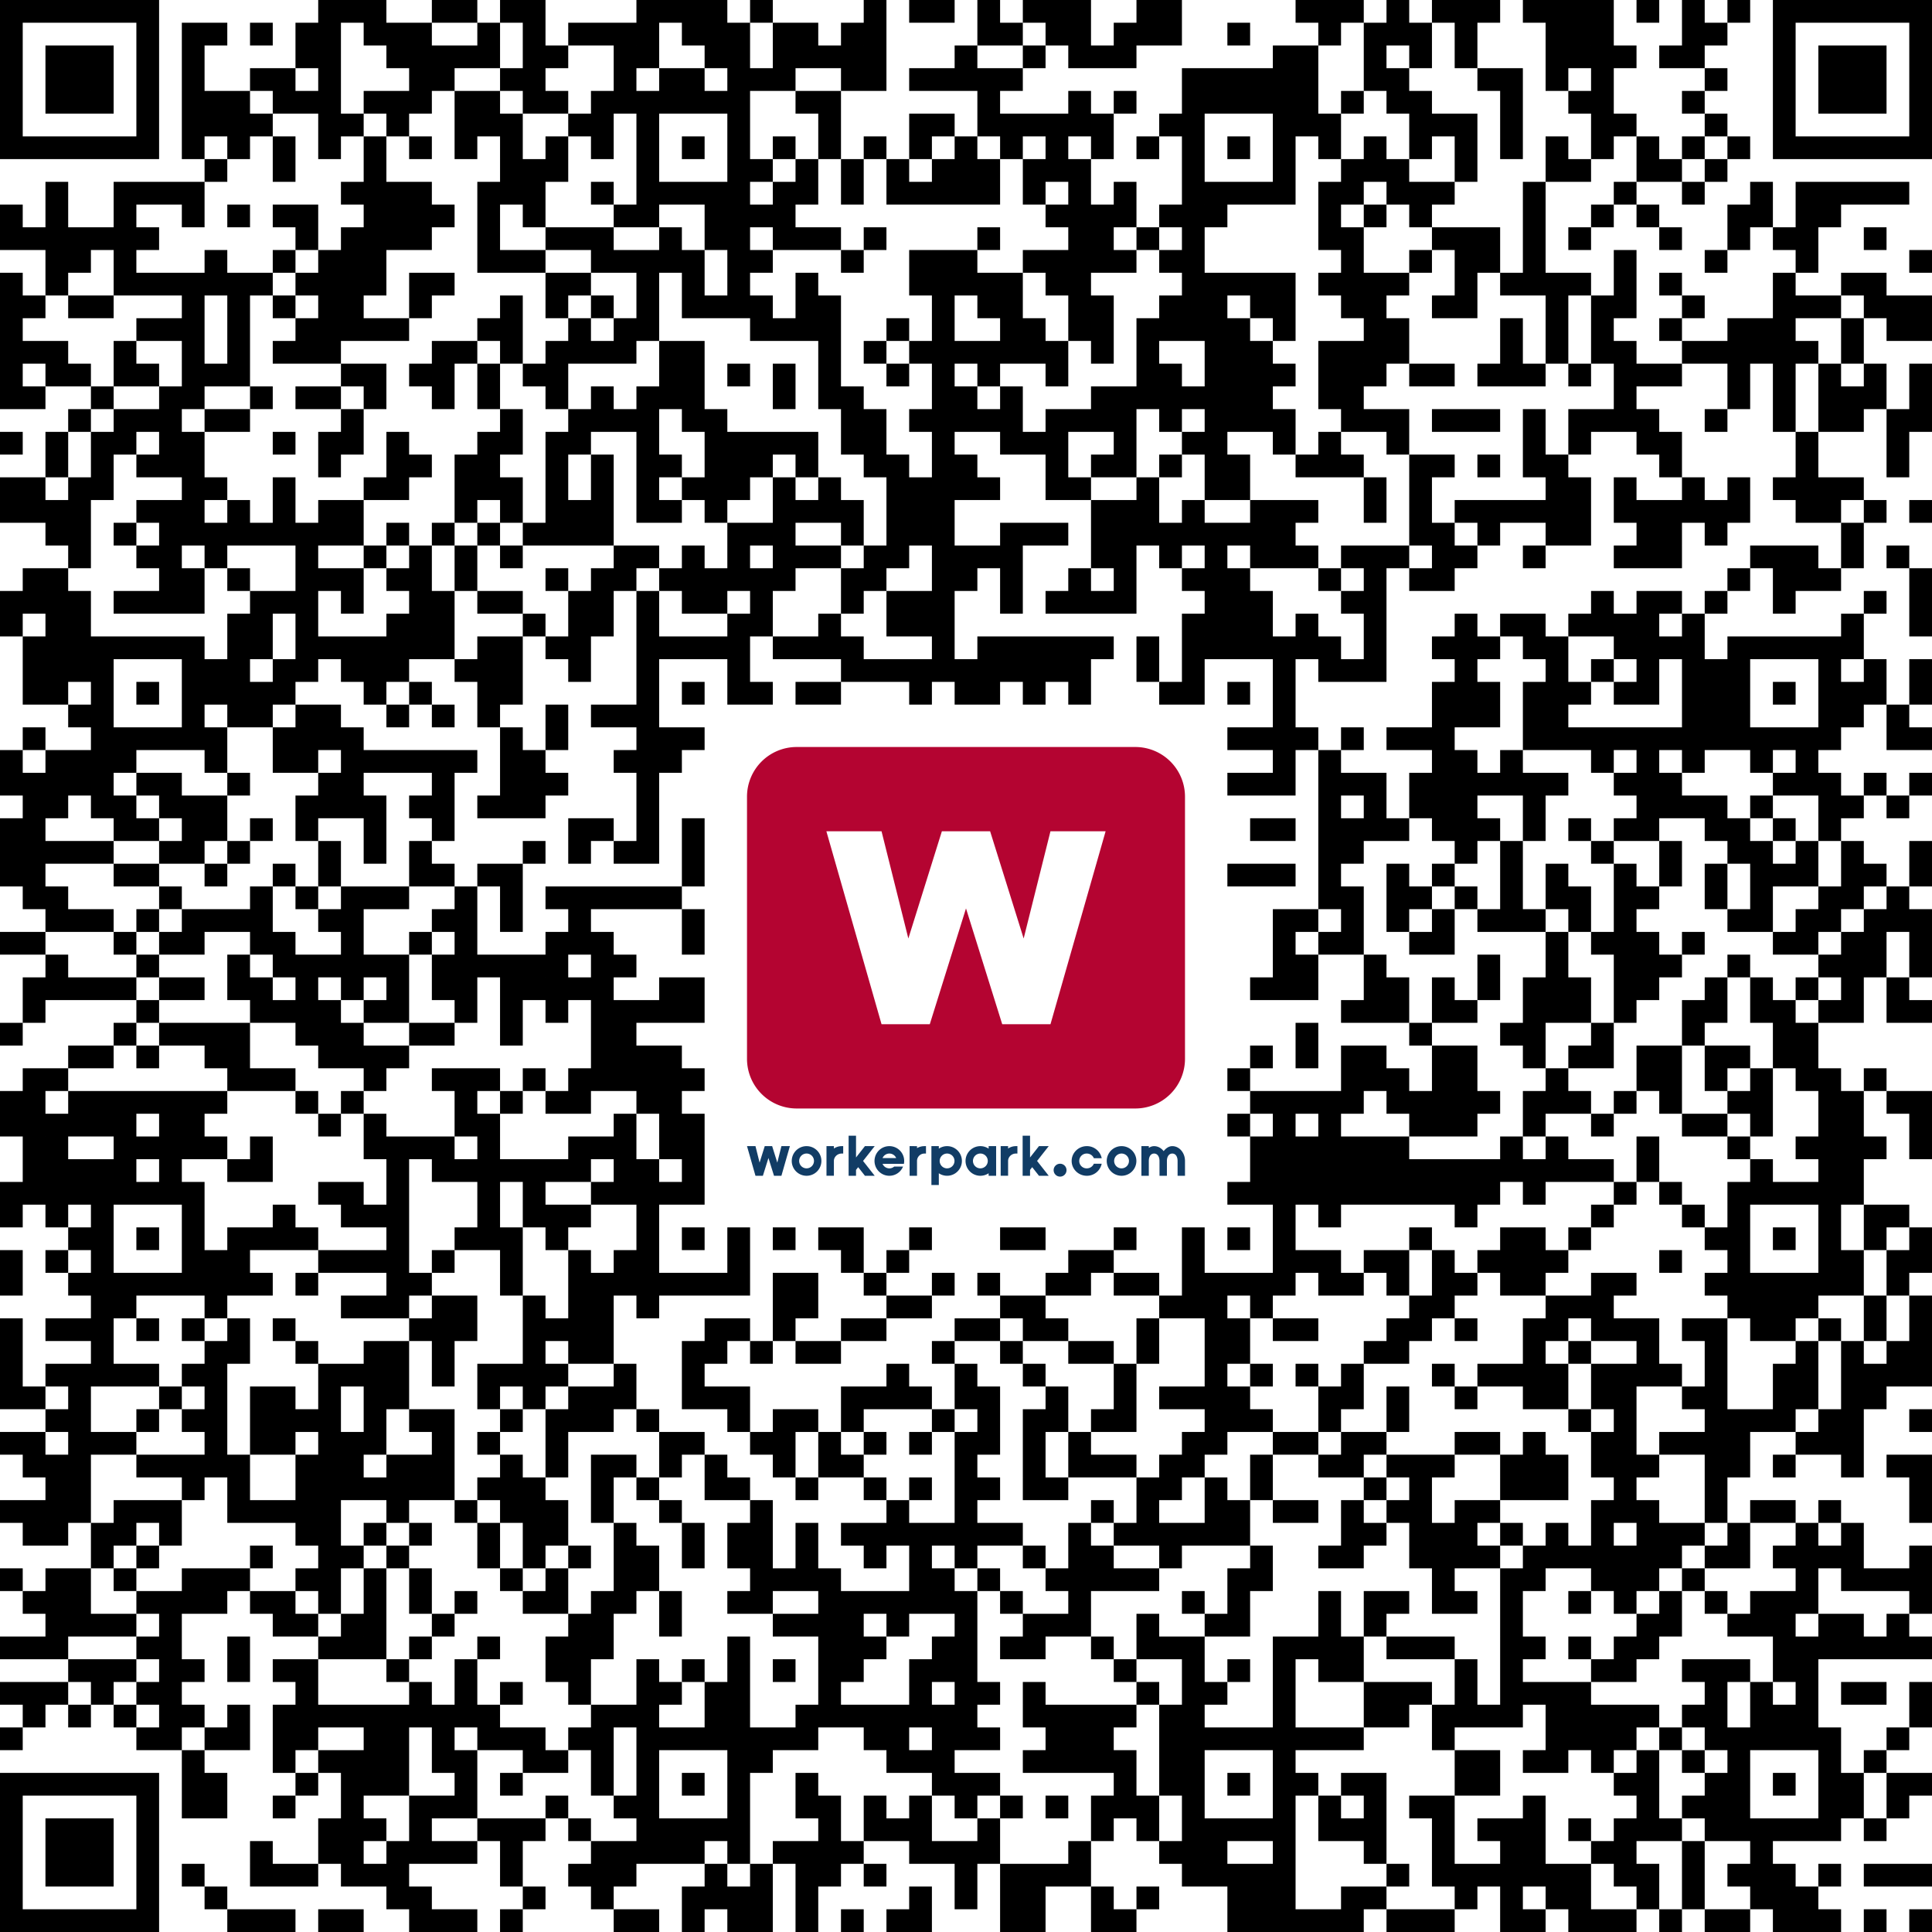 <?xml version="1.0" encoding="UTF-8"?>
<svg xmlns="http://www.w3.org/2000/svg" class="qr-svg qrcode" viewBox="0 0 85 85" preserveAspectRatio="xMidYMid">
<path class="qr-data-dark dark qrcode" d="M0 0 h1 v1 h-1Z M1 0 h1 v1 h-1Z M2 0 h1 v1 h-1Z M3 0 h1 v1 h-1Z M4 0 h1 v1 h-1Z M5 0 h1 v1 h-1Z M6 0 h1 v1 h-1Z M14 0 h1 v1 h-1Z M15 0 h1 v1 h-1Z M16 0 h1 v1 h-1Z M19 0 h1 v1 h-1Z M20 0 h1 v1 h-1Z M22 0 h1 v1 h-1Z M23 0 h1 v1 h-1Z M28 0 h1 v1 h-1Z M29 0 h1 v1 h-1Z M30 0 h1 v1 h-1Z M31 0 h1 v1 h-1Z M33 0 h1 v1 h-1Z M38 0 h1 v1 h-1Z M40 0 h1 v1 h-1Z M41 0 h1 v1 h-1Z M43 0 h1 v1 h-1Z M45 0 h1 v1 h-1Z M46 0 h1 v1 h-1Z M47 0 h1 v1 h-1Z M50 0 h1 v1 h-1Z M51 0 h1 v1 h-1Z M57 0 h1 v1 h-1Z M58 0 h1 v1 h-1Z M59 0 h1 v1 h-1Z M61 0 h1 v1 h-1Z M63 0 h1 v1 h-1Z M64 0 h1 v1 h-1Z M65 0 h1 v1 h-1Z M67 0 h1 v1 h-1Z M68 0 h1 v1 h-1Z M69 0 h1 v1 h-1Z M70 0 h1 v1 h-1Z M72 0 h1 v1 h-1Z M74 0 h1 v1 h-1Z M76 0 h1 v1 h-1Z M78 0 h1 v1 h-1Z M79 0 h1 v1 h-1Z M80 0 h1 v1 h-1Z M81 0 h1 v1 h-1Z M82 0 h1 v1 h-1Z M83 0 h1 v1 h-1Z M84 0 h1 v1 h-1Z M0 1 h1 v1 h-1Z M6 1 h1 v1 h-1Z M8 1 h1 v1 h-1Z M9 1 h1 v1 h-1Z M11 1 h1 v1 h-1Z M13 1 h1 v1 h-1Z M14 1 h1 v1 h-1Z M16 1 h1 v1 h-1Z M17 1 h1 v1 h-1Z M18 1 h1 v1 h-1Z M21 1 h1 v1 h-1Z M23 1 h1 v1 h-1Z M25 1 h1 v1 h-1Z M26 1 h1 v1 h-1Z M27 1 h1 v1 h-1Z M28 1 h1 v1 h-1Z M30 1 h1 v1 h-1Z M31 1 h1 v1 h-1Z M32 1 h1 v1 h-1Z M34 1 h1 v1 h-1Z M35 1 h1 v1 h-1Z M37 1 h1 v1 h-1Z M38 1 h1 v1 h-1Z M43 1 h1 v1 h-1Z M44 1 h1 v1 h-1Z M46 1 h1 v1 h-1Z M47 1 h1 v1 h-1Z M49 1 h1 v1 h-1Z M50 1 h1 v1 h-1Z M51 1 h1 v1 h-1Z M54 1 h1 v1 h-1Z M58 1 h1 v1 h-1Z M60 1 h1 v1 h-1Z M61 1 h1 v1 h-1Z M62 1 h1 v1 h-1Z M64 1 h1 v1 h-1Z M68 1 h1 v1 h-1Z M69 1 h1 v1 h-1Z M70 1 h1 v1 h-1Z M74 1 h1 v1 h-1Z M75 1 h1 v1 h-1Z M78 1 h1 v1 h-1Z M84 1 h1 v1 h-1Z M0 2 h1 v1 h-1Z M2 2 h1 v1 h-1Z M3 2 h1 v1 h-1Z M4 2 h1 v1 h-1Z M6 2 h1 v1 h-1Z M8 2 h1 v1 h-1Z M13 2 h1 v1 h-1Z M14 2 h1 v1 h-1Z
M17 2 h1 v1 h-1Z M18 2 h1 v1 h-1Z M19 2 h1 v1 h-1Z M20 2 h1 v1 h-1Z M21 2 h1 v1 h-1Z M23 2 h1 v1 h-1Z M24 2 h1 v1 h-1Z M27 2 h1 v1 h-1Z M28 2 h1 v1 h-1Z M31 2 h1 v1 h-1Z M32 2 h1 v1 h-1Z M34 2 h1 v1 h-1Z M35 2 h1 v1 h-1Z M36 2 h1 v1 h-1Z M37 2 h1 v1 h-1Z M38 2 h1 v1 h-1Z M42 2 h1 v1 h-1Z M45 2 h1 v1 h-1Z M47 2 h1 v1 h-1Z M48 2 h1 v1 h-1Z M49 2 h1 v1 h-1Z M56 2 h1 v1 h-1Z M57 2 h1 v1 h-1Z M60 2 h1 v1 h-1Z M62 2 h1 v1 h-1Z M64 2 h1 v1 h-1Z M68 2 h1 v1 h-1Z M69 2 h1 v1 h-1Z M70 2 h1 v1 h-1Z M71 2 h1 v1 h-1Z M73 2 h1 v1 h-1Z M74 2 h1 v1 h-1Z M78 2 h1 v1 h-1Z M80 2 h1 v1 h-1Z M81 2 h1 v1 h-1Z M82 2 h1 v1 h-1Z M84 2 h1 v1 h-1Z M0 3 h1 v1 h-1Z M2 3 h1 v1 h-1Z M3 3 h1 v1 h-1Z M4 3 h1 v1 h-1Z M6 3 h1 v1 h-1Z M8 3 h1 v1 h-1Z M11 3 h1 v1 h-1Z M12 3 h1 v1 h-1Z M14 3 h1 v1 h-1Z M18 3 h1 v1 h-1Z M19 3 h1 v1 h-1Z M22 3 h1 v1 h-1Z M23 3 h1 v1 h-1Z M27 3 h1 v1 h-1Z M29 3 h1 v1 h-1Z M30 3 h1 v1 h-1Z M32 3 h1 v1 h-1Z M33 3 h1 v1 h-1Z M34 3 h1 v1 h-1Z M37 3 h1 v1 h-1Z M38 3 h1 v1 h-1Z M40 3 h1 v1 h-1Z M41 3 h1 v1 h-1Z M42 3 h1 v1 h-1Z M43 3 h1 v1 h-1Z M44 3 h1 v1 h-1Z M52 3 h1 v1 h-1Z M53 3 h1 v1 h-1Z M54 3 h1 v1 h-1Z M55 3 h1 v1 h-1Z M56 3 h1 v1 h-1Z M57 3 h1 v1 h-1Z M60 3 h1 v1 h-1Z M61 3 h1 v1 h-1Z M65 3 h1 v1 h-1Z M66 3 h1 v1 h-1Z M68 3 h1 v1 h-1Z M70 3 h1 v1 h-1Z M75 3 h1 v1 h-1Z M78 3 h1 v1 h-1Z M80 3 h1 v1 h-1Z M81 3 h1 v1 h-1Z M82 3 h1 v1 h-1Z M84 3 h1 v1 h-1Z M0 4 h1 v1 h-1Z M2 4 h1 v1 h-1Z M3 4 h1 v1 h-1Z M4 4 h1 v1 h-1Z M6 4 h1 v1 h-1Z M8 4 h1 v1 h-1Z M9 4 h1 v1 h-1Z M10 4 h1 v1 h-1Z M12 4 h1 v1 h-1Z M13 4 h1 v1 h-1Z M14 4 h1 v1 h-1Z M16 4 h1 v1 h-1Z M17 4 h1 v1 h-1Z M18 4 h1 v1 h-1Z M20 4 h1 v1 h-1Z M21 4 h1 v1 h-1Z M23 4 h1 v1 h-1Z M24 4 h1 v1 h-1Z M26 4 h1 v1 h-1Z
M27 4 h1 v1 h-1Z M28 4 h1 v1 h-1Z M29 4 h1 v1 h-1Z M30 4 h1 v1 h-1Z M31 4 h1 v1 h-1Z M32 4 h1 v1 h-1Z M35 4 h1 v1 h-1Z M36 4 h1 v1 h-1Z M43 4 h1 v1 h-1Z M47 4 h1 v1 h-1Z M49 4 h1 v1 h-1Z M52 4 h1 v1 h-1Z M53 4 h1 v1 h-1Z M54 4 h1 v1 h-1Z M55 4 h1 v1 h-1Z M56 4 h1 v1 h-1Z M57 4 h1 v1 h-1Z M59 4 h1 v1 h-1Z M61 4 h1 v1 h-1Z M62 4 h1 v1 h-1Z M66 4 h1 v1 h-1Z M69 4 h1 v1 h-1Z M70 4 h1 v1 h-1Z M74 4 h1 v1 h-1Z M78 4 h1 v1 h-1Z M80 4 h1 v1 h-1Z M81 4 h1 v1 h-1Z M82 4 h1 v1 h-1Z M84 4 h1 v1 h-1Z M0 5 h1 v1 h-1Z M6 5 h1 v1 h-1Z M8 5 h1 v1 h-1Z M9 5 h1 v1 h-1Z M10 5 h1 v1 h-1Z M11 5 h1 v1 h-1Z M14 5 h1 v1 h-1Z M15 5 h1 v1 h-1Z M17 5 h1 v1 h-1Z M20 5 h1 v1 h-1Z M21 5 h1 v1 h-1Z M22 5 h1 v1 h-1Z M25 5 h1 v1 h-1Z M26 5 h1 v1 h-1Z M28 5 h1 v1 h-1Z M32 5 h1 v1 h-1Z M36 5 h1 v1 h-1Z M40 5 h1 v1 h-1Z M41 5 h1 v1 h-1Z M43 5 h1 v1 h-1Z M44 5 h1 v1 h-1Z M45 5 h1 v1 h-1Z M46 5 h1 v1 h-1Z M47 5 h1 v1 h-1Z M48 5 h1 v1 h-1Z M51 5 h1 v1 h-1Z M52 5 h1 v1 h-1Z M56 5 h1 v1 h-1Z M57 5 h1 v1 h-1Z M58 5 h1 v1 h-1Z M62 5 h1 v1 h-1Z M63 5 h1 v1 h-1Z M64 5 h1 v1 h-1Z M66 5 h1 v1 h-1Z M70 5 h1 v1 h-1Z M71 5 h1 v1 h-1Z M75 5 h1 v1 h-1Z M78 5 h1 v1 h-1Z M84 5 h1 v1 h-1Z M0 6 h1 v1 h-1Z M1 6 h1 v1 h-1Z M2 6 h1 v1 h-1Z M3 6 h1 v1 h-1Z M4 6 h1 v1 h-1Z M5 6 h1 v1 h-1Z M6 6 h1 v1 h-1Z M8 6 h1 v1 h-1Z M10 6 h1 v1 h-1Z M12 6 h1 v1 h-1Z M14 6 h1 v1 h-1Z M16 6 h1 v1 h-1Z M18 6 h1 v1 h-1Z M20 6 h1 v1 h-1Z M22 6 h1 v1 h-1Z M24 6 h1 v1 h-1Z M26 6 h1 v1 h-1Z M28 6 h1 v1 h-1Z M30 6 h1 v1 h-1Z M32 6 h1 v1 h-1Z M34 6 h1 v1 h-1Z M36 6 h1 v1 h-1Z M38 6 h1 v1 h-1Z M40 6 h1 v1 h-1Z M42 6 h1 v1 h-1Z M44 6 h1 v1 h-1Z M46 6 h1 v1 h-1Z M48 6 h1 v1 h-1Z M50 6 h1 v1 h-1Z M52 6 h1 v1 h-1Z M54 6 h1 v1 h-1Z M56 6 h1 v1 h-1Z
M58 6 h1 v1 h-1Z M60 6 h1 v1 h-1Z M62 6 h1 v1 h-1Z M64 6 h1 v1 h-1Z M66 6 h1 v1 h-1Z M68 6 h1 v1 h-1Z M70 6 h1 v1 h-1Z M72 6 h1 v1 h-1Z M74 6 h1 v1 h-1Z M76 6 h1 v1 h-1Z M78 6 h1 v1 h-1Z M79 6 h1 v1 h-1Z M80 6 h1 v1 h-1Z M81 6 h1 v1 h-1Z M82 6 h1 v1 h-1Z M83 6 h1 v1 h-1Z M84 6 h1 v1 h-1Z M9 7 h1 v1 h-1Z M12 7 h1 v1 h-1Z M16 7 h1 v1 h-1Z M22 7 h1 v1 h-1Z M23 7 h1 v1 h-1Z M24 7 h1 v1 h-1Z M28 7 h1 v1 h-1Z M32 7 h1 v1 h-1Z M33 7 h1 v1 h-1Z M35 7 h1 v1 h-1Z M37 7 h1 v1 h-1Z M39 7 h1 v1 h-1Z M41 7 h1 v1 h-1Z M42 7 h1 v1 h-1Z M43 7 h1 v1 h-1Z M45 7 h1 v1 h-1Z M46 7 h1 v1 h-1Z M47 7 h1 v1 h-1Z M52 7 h1 v1 h-1Z M56 7 h1 v1 h-1Z M59 7 h1 v1 h-1Z M60 7 h1 v1 h-1Z M61 7 h1 v1 h-1Z M64 7 h1 v1 h-1Z M68 7 h1 v1 h-1Z M69 7 h1 v1 h-1Z M72 7 h1 v1 h-1Z M73 7 h1 v1 h-1Z M75 7 h1 v1 h-1Z M2 8 h1 v1 h-1Z M5 8 h1 v1 h-1Z M6 8 h1 v1 h-1Z M7 8 h1 v1 h-1Z M8 8 h1 v1 h-1Z M15 8 h1 v1 h-1Z M16 8 h1 v1 h-1Z M17 8 h1 v1 h-1Z M18 8 h1 v1 h-1Z M21 8 h1 v1 h-1Z M22 8 h1 v1 h-1Z M23 8 h1 v1 h-1Z M26 8 h1 v1 h-1Z M28 8 h1 v1 h-1Z M29 8 h1 v1 h-1Z M30 8 h1 v1 h-1Z M31 8 h1 v1 h-1Z M32 8 h1 v1 h-1Z M34 8 h1 v1 h-1Z M35 8 h1 v1 h-1Z M37 8 h1 v1 h-1Z M39 8 h1 v1 h-1Z M40 8 h1 v1 h-1Z M41 8 h1 v1 h-1Z M42 8 h1 v1 h-1Z M43 8 h1 v1 h-1Z M45 8 h1 v1 h-1Z M47 8 h1 v1 h-1Z M49 8 h1 v1 h-1Z M52 8 h1 v1 h-1Z M53 8 h1 v1 h-1Z M54 8 h1 v1 h-1Z M55 8 h1 v1 h-1Z M56 8 h1 v1 h-1Z M58 8 h1 v1 h-1Z M59 8 h1 v1 h-1Z M61 8 h1 v1 h-1Z M62 8 h1 v1 h-1Z M63 8 h1 v1 h-1Z M67 8 h1 v1 h-1Z M71 8 h1 v1 h-1Z M74 8 h1 v1 h-1Z M77 8 h1 v1 h-1Z M79 8 h1 v1 h-1Z M80 8 h1 v1 h-1Z M81 8 h1 v1 h-1Z M82 8 h1 v1 h-1Z M83 8 h1 v1 h-1Z M0 9 h1 v1 h-1Z M2 9 h1 v1 h-1Z M5 9 h1 v1 h-1Z M8 9 h1 v1 h-1Z M10 9 h1 v1 h-1Z M12 9 h1 v1 h-1Z
M13 9 h1 v1 h-1Z M16 9 h1 v1 h-1Z M17 9 h1 v1 h-1Z M18 9 h1 v1 h-1Z M19 9 h1 v1 h-1Z M21 9 h1 v1 h-1Z M23 9 h1 v1 h-1Z M27 9 h1 v1 h-1Z M28 9 h1 v1 h-1Z M31 9 h1 v1 h-1Z M32 9 h1 v1 h-1Z M33 9 h1 v1 h-1Z M34 9 h1 v1 h-1Z M46 9 h1 v1 h-1Z M47 9 h1 v1 h-1Z M48 9 h1 v1 h-1Z M49 9 h1 v1 h-1Z M51 9 h1 v1 h-1Z M52 9 h1 v1 h-1Z M53 9 h1 v1 h-1Z M58 9 h1 v1 h-1Z M60 9 h1 v1 h-1Z M62 9 h1 v1 h-1Z M67 9 h1 v1 h-1Z M70 9 h1 v1 h-1Z M72 9 h1 v1 h-1Z M76 9 h1 v1 h-1Z M77 9 h1 v1 h-1Z M79 9 h1 v1 h-1Z M80 9 h1 v1 h-1Z M0 10 h1 v1 h-1Z M1 10 h1 v1 h-1Z M2 10 h1 v1 h-1Z M3 10 h1 v1 h-1Z M4 10 h1 v1 h-1Z M5 10 h1 v1 h-1Z M6 10 h1 v1 h-1Z M13 10 h1 v1 h-1Z M15 10 h1 v1 h-1Z M16 10 h1 v1 h-1Z M17 10 h1 v1 h-1Z M18 10 h1 v1 h-1Z M21 10 h1 v1 h-1Z M24 10 h1 v1 h-1Z M25 10 h1 v1 h-1Z M26 10 h1 v1 h-1Z M29 10 h1 v1 h-1Z M31 10 h1 v1 h-1Z M32 10 h1 v1 h-1Z M34 10 h1 v1 h-1Z M35 10 h1 v1 h-1Z M36 10 h1 v1 h-1Z M38 10 h1 v1 h-1Z M43 10 h1 v1 h-1Z M47 10 h1 v1 h-1Z M48 10 h1 v1 h-1Z M50 10 h1 v1 h-1Z M52 10 h1 v1 h-1Z M58 10 h1 v1 h-1Z M59 10 h1 v1 h-1Z M63 10 h1 v1 h-1Z M64 10 h1 v1 h-1Z M65 10 h1 v1 h-1Z M67 10 h1 v1 h-1Z M69 10 h1 v1 h-1Z M73 10 h1 v1 h-1Z M76 10 h1 v1 h-1Z M78 10 h1 v1 h-1Z M79 10 h1 v1 h-1Z M82 10 h1 v1 h-1Z M2 11 h1 v1 h-1Z M3 11 h1 v1 h-1Z M5 11 h1 v1 h-1Z M9 11 h1 v1 h-1Z M12 11 h1 v1 h-1Z M14 11 h1 v1 h-1Z M15 11 h1 v1 h-1Z M16 11 h1 v1 h-1Z M21 11 h1 v1 h-1Z M22 11 h1 v1 h-1Z M23 11 h1 v1 h-1Z M26 11 h1 v1 h-1Z M27 11 h1 v1 h-1Z M28 11 h1 v1 h-1Z M29 11 h1 v1 h-1Z M30 11 h1 v1 h-1Z M32 11 h1 v1 h-1Z M33 11 h1 v1 h-1Z M37 11 h1 v1 h-1Z M40 11 h1 v1 h-1Z M41 11 h1 v1 h-1Z M42 11 h1 v1 h-1Z M45 11 h1 v1 h-1Z M46 11 h1 v1 h-1Z M47 11 h1 v1 h-1Z M48 11 h1 v1 h-1Z M49 11 h1 v1 h-1Z M51 11 h1 v1 h-1Z M52 11 h1 v1 h-1Z M59 11 h1 v1 h-1Z
M62 11 h1 v1 h-1Z M64 11 h1 v1 h-1Z M65 11 h1 v1 h-1Z M67 11 h1 v1 h-1Z M71 11 h1 v1 h-1Z M75 11 h1 v1 h-1Z M79 11 h1 v1 h-1Z M84 11 h1 v1 h-1Z M0 12 h1 v1 h-1Z M2 12 h1 v1 h-1Z M5 12 h1 v1 h-1Z M6 12 h1 v1 h-1Z M7 12 h1 v1 h-1Z M8 12 h1 v1 h-1Z M9 12 h1 v1 h-1Z M10 12 h1 v1 h-1Z M11 12 h1 v1 h-1Z M13 12 h1 v1 h-1Z M14 12 h1 v1 h-1Z M15 12 h1 v1 h-1Z M16 12 h1 v1 h-1Z M18 12 h1 v1 h-1Z M19 12 h1 v1 h-1Z M24 12 h1 v1 h-1Z M25 12 h1 v1 h-1Z M28 12 h1 v1 h-1Z M30 12 h1 v1 h-1Z M32 12 h1 v1 h-1Z M35 12 h1 v1 h-1Z M40 12 h1 v1 h-1Z M41 12 h1 v1 h-1Z M42 12 h1 v1 h-1Z M43 12 h1 v1 h-1Z M44 12 h1 v1 h-1Z M46 12 h1 v1 h-1Z M47 12 h1 v1 h-1Z M52 12 h1 v1 h-1Z M53 12 h1 v1 h-1Z M54 12 h1 v1 h-1Z M55 12 h1 v1 h-1Z M56 12 h1 v1 h-1Z M58 12 h1 v1 h-1Z M59 12 h1 v1 h-1Z M60 12 h1 v1 h-1Z M61 12 h1 v1 h-1Z M64 12 h1 v1 h-1Z M66 12 h1 v1 h-1Z M67 12 h1 v1 h-1Z M68 12 h1 v1 h-1Z M69 12 h1 v1 h-1Z M71 12 h1 v1 h-1Z M73 12 h1 v1 h-1Z M78 12 h1 v1 h-1Z M81 12 h1 v1 h-1Z M82 12 h1 v1 h-1Z M0 13 h1 v1 h-1Z M1 13 h1 v1 h-1Z M3 13 h1 v1 h-1Z M4 13 h1 v1 h-1Z M8 13 h1 v1 h-1Z M10 13 h1 v1 h-1Z M12 13 h1 v1 h-1Z M14 13 h1 v1 h-1Z M15 13 h1 v1 h-1Z M18 13 h1 v1 h-1Z M22 13 h1 v1 h-1Z M24 13 h1 v1 h-1Z M26 13 h1 v1 h-1Z M28 13 h1 v1 h-1Z M30 13 h1 v1 h-1Z M31 13 h1 v1 h-1Z M32 13 h1 v1 h-1Z M33 13 h1 v1 h-1Z M35 13 h1 v1 h-1Z M36 13 h1 v1 h-1Z M41 13 h1 v1 h-1Z M43 13 h1 v1 h-1Z M44 13 h1 v1 h-1Z M47 13 h1 v1 h-1Z M48 13 h1 v1 h-1Z M51 13 h1 v1 h-1Z M52 13 h1 v1 h-1Z M53 13 h1 v1 h-1Z M55 13 h1 v1 h-1Z M56 13 h1 v1 h-1Z M59 13 h1 v1 h-1Z M60 13 h1 v1 h-1Z M63 13 h1 v1 h-1Z M64 13 h1 v1 h-1Z M68 13 h1 v1 h-1Z M70 13 h1 v1 h-1Z M71 13 h1 v1 h-1Z M74 13 h1 v1 h-1Z M78 13 h1 v1 h-1Z M79 13 h1 v1 h-1Z M80 13 h1 v1 h-1Z M82 13 h1 v1 h-1Z M83 13 h1 v1 h-1Z M84 13 h1 v1 h-1Z M0 14 h1 v1 h-1Z
M6 14 h1 v1 h-1Z M7 14 h1 v1 h-1Z M8 14 h1 v1 h-1Z M10 14 h1 v1 h-1Z M13 14 h1 v1 h-1Z M14 14 h1 v1 h-1Z M15 14 h1 v1 h-1Z M16 14 h1 v1 h-1Z M17 14 h1 v1 h-1Z M21 14 h1 v1 h-1Z M22 14 h1 v1 h-1Z M25 14 h1 v1 h-1Z M27 14 h1 v1 h-1Z M28 14 h1 v1 h-1Z M33 14 h1 v1 h-1Z M34 14 h1 v1 h-1Z M35 14 h1 v1 h-1Z M36 14 h1 v1 h-1Z M39 14 h1 v1 h-1Z M41 14 h1 v1 h-1Z M44 14 h1 v1 h-1Z M45 14 h1 v1 h-1Z M47 14 h1 v1 h-1Z M48 14 h1 v1 h-1Z M50 14 h1 v1 h-1Z M51 14 h1 v1 h-1Z M52 14 h1 v1 h-1Z M53 14 h1 v1 h-1Z M54 14 h1 v1 h-1Z M56 14 h1 v1 h-1Z M60 14 h1 v1 h-1Z M61 14 h1 v1 h-1Z M66 14 h1 v1 h-1Z M68 14 h1 v1 h-1Z M70 14 h1 v1 h-1Z M73 14 h1 v1 h-1Z M76 14 h1 v1 h-1Z M77 14 h1 v1 h-1Z M78 14 h1 v1 h-1Z M81 14 h1 v1 h-1Z M83 14 h1 v1 h-1Z M84 14 h1 v1 h-1Z M0 15 h1 v1 h-1Z M1 15 h1 v1 h-1Z M2 15 h1 v1 h-1Z M5 15 h1 v1 h-1Z M8 15 h1 v1 h-1Z M10 15 h1 v1 h-1Z M12 15 h1 v1 h-1Z M13 15 h1 v1 h-1Z M14 15 h1 v1 h-1Z M19 15 h1 v1 h-1Z M20 15 h1 v1 h-1Z M22 15 h1 v1 h-1Z M24 15 h1 v1 h-1Z M25 15 h1 v1 h-1Z M26 15 h1 v1 h-1Z M27 15 h1 v1 h-1Z M29 15 h1 v1 h-1Z M30 15 h1 v1 h-1Z M36 15 h1 v1 h-1Z M38 15 h1 v1 h-1Z M40 15 h1 v1 h-1Z M41 15 h1 v1 h-1Z M42 15 h1 v1 h-1Z M43 15 h1 v1 h-1Z M44 15 h1 v1 h-1Z M45 15 h1 v1 h-1Z M46 15 h1 v1 h-1Z M48 15 h1 v1 h-1Z M50 15 h1 v1 h-1Z M53 15 h1 v1 h-1Z M54 15 h1 v1 h-1Z M55 15 h1 v1 h-1Z M58 15 h1 v1 h-1Z M59 15 h1 v1 h-1Z M60 15 h1 v1 h-1Z M61 15 h1 v1 h-1Z M66 15 h1 v1 h-1Z M68 15 h1 v1 h-1Z M70 15 h1 v1 h-1Z M71 15 h1 v1 h-1Z M74 15 h1 v1 h-1Z M75 15 h1 v1 h-1Z M76 15 h1 v1 h-1Z M77 15 h1 v1 h-1Z M78 15 h1 v1 h-1Z M79 15 h1 v1 h-1Z M81 15 h1 v1 h-1Z M0 16 h1 v1 h-1Z M2 16 h1 v1 h-1Z M3 16 h1 v1 h-1Z M5 16 h1 v1 h-1Z M6 16 h1 v1 h-1Z M8 16 h1 v1 h-1Z M9 16 h1 v1 h-1Z M10 16 h1 v1 h-1Z M15 16 h1 v1 h-1Z M16 16 h1 v1 h-1Z M18 16 h1 v1 h-1Z
M19 16 h1 v1 h-1Z M21 16 h1 v1 h-1Z M23 16 h1 v1 h-1Z M24 16 h1 v1 h-1Z M29 16 h1 v1 h-1Z M30 16 h1 v1 h-1Z M32 16 h1 v1 h-1Z M34 16 h1 v1 h-1Z M36 16 h1 v1 h-1Z M39 16 h1 v1 h-1Z M41 16 h1 v1 h-1Z M43 16 h1 v1 h-1Z M46 16 h1 v1 h-1Z M50 16 h1 v1 h-1Z M51 16 h1 v1 h-1Z M53 16 h1 v1 h-1Z M54 16 h1 v1 h-1Z M55 16 h1 v1 h-1Z M56 16 h1 v1 h-1Z M58 16 h1 v1 h-1Z M59 16 h1 v1 h-1Z M60 16 h1 v1 h-1Z M62 16 h1 v1 h-1Z M63 16 h1 v1 h-1Z M65 16 h1 v1 h-1Z M66 16 h1 v1 h-1Z M67 16 h1 v1 h-1Z M69 16 h1 v1 h-1Z M71 16 h1 v1 h-1Z M72 16 h1 v1 h-1Z M73 16 h1 v1 h-1Z M76 16 h1 v1 h-1Z M78 16 h1 v1 h-1Z M80 16 h1 v1 h-1Z M82 16 h1 v1 h-1Z M84 16 h1 v1 h-1Z M0 17 h1 v1 h-1Z M1 17 h1 v1 h-1Z M4 17 h1 v1 h-1Z M7 17 h1 v1 h-1Z M8 17 h1 v1 h-1Z M11 17 h1 v1 h-1Z M13 17 h1 v1 h-1Z M14 17 h1 v1 h-1Z M16 17 h1 v1 h-1Z M19 17 h1 v1 h-1Z M21 17 h1 v1 h-1Z M24 17 h1 v1 h-1Z M26 17 h1 v1 h-1Z M28 17 h1 v1 h-1Z M29 17 h1 v1 h-1Z M30 17 h1 v1 h-1Z M34 17 h1 v1 h-1Z M36 17 h1 v1 h-1Z M37 17 h1 v1 h-1Z M41 17 h1 v1 h-1Z M42 17 h1 v1 h-1Z M44 17 h1 v1 h-1Z M48 17 h1 v1 h-1Z M49 17 h1 v1 h-1Z M50 17 h1 v1 h-1Z M51 17 h1 v1 h-1Z M52 17 h1 v1 h-1Z M53 17 h1 v1 h-1Z M54 17 h1 v1 h-1Z M55 17 h1 v1 h-1Z M58 17 h1 v1 h-1Z M59 17 h1 v1 h-1Z M71 17 h1 v1 h-1Z M76 17 h1 v1 h-1Z M78 17 h1 v1 h-1Z M80 17 h1 v1 h-1Z M81 17 h1 v1 h-1Z M82 17 h1 v1 h-1Z M84 17 h1 v1 h-1Z M3 18 h1 v1 h-1Z M5 18 h1 v1 h-1Z M6 18 h1 v1 h-1Z M7 18 h1 v1 h-1Z M9 18 h1 v1 h-1Z M10 18 h1 v1 h-1Z M15 18 h1 v1 h-1Z M22 18 h1 v1 h-1Z M25 18 h1 v1 h-1Z M26 18 h1 v1 h-1Z M27 18 h1 v1 h-1Z M28 18 h1 v1 h-1Z M30 18 h1 v1 h-1Z M31 18 h1 v1 h-1Z M37 18 h1 v1 h-1Z M38 18 h1 v1 h-1Z M40 18 h1 v1 h-1Z M41 18 h1 v1 h-1Z M42 18 h1 v1 h-1Z M43 18 h1 v1 h-1Z M44 18 h1 v1 h-1Z M46 18 h1 v1 h-1Z M47 18 h1 v1 h-1Z M48 18 h1 v1 h-1Z M49 18 h1 v1 h-1Z
M51 18 h1 v1 h-1Z M53 18 h1 v1 h-1Z M54 18 h1 v1 h-1Z M55 18 h1 v1 h-1Z M56 18 h1 v1 h-1Z M59 18 h1 v1 h-1Z M60 18 h1 v1 h-1Z M61 18 h1 v1 h-1Z M63 18 h1 v1 h-1Z M64 18 h1 v1 h-1Z M65 18 h1 v1 h-1Z M67 18 h1 v1 h-1Z M69 18 h1 v1 h-1Z M70 18 h1 v1 h-1Z M71 18 h1 v1 h-1Z M72 18 h1 v1 h-1Z M75 18 h1 v1 h-1Z M78 18 h1 v1 h-1Z M80 18 h1 v1 h-1Z M81 18 h1 v1 h-1Z M83 18 h1 v1 h-1Z M84 18 h1 v1 h-1Z M0 19 h1 v1 h-1Z M2 19 h1 v1 h-1Z M4 19 h1 v1 h-1Z M5 19 h1 v1 h-1Z M7 19 h1 v1 h-1Z M8 19 h1 v1 h-1Z M12 19 h1 v1 h-1Z M14 19 h1 v1 h-1Z M15 19 h1 v1 h-1Z M17 19 h1 v1 h-1Z M21 19 h1 v1 h-1Z M22 19 h1 v1 h-1Z M24 19 h1 v1 h-1Z M25 19 h1 v1 h-1Z M28 19 h1 v1 h-1Z M31 19 h1 v1 h-1Z M32 19 h1 v1 h-1Z M33 19 h1 v1 h-1Z M34 19 h1 v1 h-1Z M35 19 h1 v1 h-1Z M37 19 h1 v1 h-1Z M38 19 h1 v1 h-1Z M41 19 h1 v1 h-1Z M44 19 h1 v1 h-1Z M45 19 h1 v1 h-1Z M46 19 h1 v1 h-1Z M49 19 h1 v1 h-1Z M52 19 h1 v1 h-1Z M53 19 h1 v1 h-1Z M56 19 h1 v1 h-1Z M58 19 h1 v1 h-1Z M61 19 h1 v1 h-1Z M67 19 h1 v1 h-1Z M69 19 h1 v1 h-1Z M72 19 h1 v1 h-1Z M73 19 h1 v1 h-1Z M79 19 h1 v1 h-1Z M83 19 h1 v1 h-1Z M2 20 h1 v1 h-1Z M4 20 h1 v1 h-1Z M6 20 h1 v1 h-1Z M7 20 h1 v1 h-1Z M8 20 h1 v1 h-1Z M14 20 h1 v1 h-1Z M17 20 h1 v1 h-1Z M18 20 h1 v1 h-1Z M20 20 h1 v1 h-1Z M21 20 h1 v1 h-1Z M24 20 h1 v1 h-1Z M26 20 h1 v1 h-1Z M28 20 h1 v1 h-1Z M29 20 h1 v1 h-1Z M31 20 h1 v1 h-1Z M32 20 h1 v1 h-1Z M33 20 h1 v1 h-1Z M35 20 h1 v1 h-1Z M38 20 h1 v1 h-1Z M39 20 h1 v1 h-1Z M41 20 h1 v1 h-1Z M42 20 h1 v1 h-1Z M46 20 h1 v1 h-1Z M48 20 h1 v1 h-1Z M49 20 h1 v1 h-1Z M51 20 h1 v1 h-1Z M53 20 h1 v1 h-1Z M54 20 h1 v1 h-1Z M57 20 h1 v1 h-1Z M58 20 h1 v1 h-1Z M59 20 h1 v1 h-1Z M62 20 h1 v1 h-1Z M63 20 h1 v1 h-1Z M65 20 h1 v1 h-1Z M67 20 h1 v1 h-1Z M68 20 h1 v1 h-1Z M73 20 h1 v1 h-1Z M79 20 h1 v1 h-1Z M83 20 h1 v1 h-1Z M0 21 h1 v1 h-1Z
M1 21 h1 v1 h-1Z M3 21 h1 v1 h-1Z M4 21 h1 v1 h-1Z M8 21 h1 v1 h-1Z M9 21 h1 v1 h-1Z M12 21 h1 v1 h-1Z M16 21 h1 v1 h-1Z M17 21 h1 v1 h-1Z M20 21 h1 v1 h-1Z M21 21 h1 v1 h-1Z M22 21 h1 v1 h-1Z M24 21 h1 v1 h-1Z M26 21 h1 v1 h-1Z M28 21 h1 v1 h-1Z M30 21 h1 v1 h-1Z M31 21 h1 v1 h-1Z M32 21 h1 v1 h-1Z M34 21 h1 v1 h-1Z M36 21 h1 v1 h-1Z M39 21 h1 v1 h-1Z M40 21 h1 v1 h-1Z M41 21 h1 v1 h-1Z M42 21 h1 v1 h-1Z M43 21 h1 v1 h-1Z M46 21 h1 v1 h-1Z M47 21 h1 v1 h-1Z M50 21 h1 v1 h-1Z M53 21 h1 v1 h-1Z M54 21 h1 v1 h-1Z M60 21 h1 v1 h-1Z M62 21 h1 v1 h-1Z M68 21 h1 v1 h-1Z M69 21 h1 v1 h-1Z M71 21 h1 v1 h-1Z M74 21 h1 v1 h-1Z M76 21 h1 v1 h-1Z M78 21 h1 v1 h-1Z M79 21 h1 v1 h-1Z M80 21 h1 v1 h-1Z M81 21 h1 v1 h-1Z M0 22 h1 v1 h-1Z M1 22 h1 v1 h-1Z M2 22 h1 v1 h-1Z M3 22 h1 v1 h-1Z M6 22 h1 v1 h-1Z M7 22 h1 v1 h-1Z M8 22 h1 v1 h-1Z M10 22 h1 v1 h-1Z M12 22 h1 v1 h-1Z M14 22 h1 v1 h-1Z M15 22 h1 v1 h-1Z M20 22 h1 v1 h-1Z M22 22 h1 v1 h-1Z M24 22 h1 v1 h-1Z M25 22 h1 v1 h-1Z M26 22 h1 v1 h-1Z M28 22 h1 v1 h-1Z M29 22 h1 v1 h-1Z M31 22 h1 v1 h-1Z M34 22 h1 v1 h-1Z M35 22 h1 v1 h-1Z M36 22 h1 v1 h-1Z M37 22 h1 v1 h-1Z M39 22 h1 v1 h-1Z M40 22 h1 v1 h-1Z M41 22 h1 v1 h-1Z M48 22 h1 v1 h-1Z M49 22 h1 v1 h-1Z M50 22 h1 v1 h-1Z M52 22 h1 v1 h-1Z M55 22 h1 v1 h-1Z M56 22 h1 v1 h-1Z M57 22 h1 v1 h-1Z M60 22 h1 v1 h-1Z M62 22 h1 v1 h-1Z M64 22 h1 v1 h-1Z M65 22 h1 v1 h-1Z M66 22 h1 v1 h-1Z M67 22 h1 v1 h-1Z M68 22 h1 v1 h-1Z M69 22 h1 v1 h-1Z M71 22 h1 v1 h-1Z M72 22 h1 v1 h-1Z M73 22 h1 v1 h-1Z M74 22 h1 v1 h-1Z M75 22 h1 v1 h-1Z M76 22 h1 v1 h-1Z M79 22 h1 v1 h-1Z M80 22 h1 v1 h-1Z M82 22 h1 v1 h-1Z M84 22 h1 v1 h-1Z M2 23 h1 v1 h-1Z M3 23 h1 v1 h-1Z M5 23 h1 v1 h-1Z M7 23 h1 v1 h-1Z M8 23 h1 v1 h-1Z M9 23 h1 v1 h-1Z M10 23 h1 v1 h-1Z M11 23 h1 v1 h-1Z M12 23 h1 v1 h-1Z
M13 23 h1 v1 h-1Z M14 23 h1 v1 h-1Z M15 23 h1 v1 h-1Z M17 23 h1 v1 h-1Z M19 23 h1 v1 h-1Z M21 23 h1 v1 h-1Z M23 23 h1 v1 h-1Z M24 23 h1 v1 h-1Z M25 23 h1 v1 h-1Z M26 23 h1 v1 h-1Z M32 23 h1 v1 h-1Z M33 23 h1 v1 h-1Z M34 23 h1 v1 h-1Z M37 23 h1 v1 h-1Z M39 23 h1 v1 h-1Z M40 23 h1 v1 h-1Z M41 23 h1 v1 h-1Z M44 23 h1 v1 h-1Z M45 23 h1 v1 h-1Z M46 23 h1 v1 h-1Z M48 23 h1 v1 h-1Z M49 23 h1 v1 h-1Z M50 23 h1 v1 h-1Z M51 23 h1 v1 h-1Z M52 23 h1 v1 h-1Z M53 23 h1 v1 h-1Z M54 23 h1 v1 h-1Z M55 23 h1 v1 h-1Z M56 23 h1 v1 h-1Z M62 23 h1 v1 h-1Z M63 23 h1 v1 h-1Z M65 23 h1 v1 h-1Z M68 23 h1 v1 h-1Z M69 23 h1 v1 h-1Z M72 23 h1 v1 h-1Z M73 23 h1 v1 h-1Z M75 23 h1 v1 h-1Z M81 23 h1 v1 h-1Z M3 24 h1 v1 h-1Z M6 24 h1 v1 h-1Z M7 24 h1 v1 h-1Z M9 24 h1 v1 h-1Z M13 24 h1 v1 h-1Z M16 24 h1 v1 h-1Z M18 24 h1 v1 h-1Z M20 24 h1 v1 h-1Z M22 24 h1 v1 h-1Z M27 24 h1 v1 h-1Z M28 24 h1 v1 h-1Z M30 24 h1 v1 h-1Z M32 24 h1 v1 h-1Z M34 24 h1 v1 h-1Z M35 24 h1 v1 h-1Z M36 24 h1 v1 h-1Z M38 24 h1 v1 h-1Z M39 24 h1 v1 h-1Z M41 24 h1 v1 h-1Z M42 24 h1 v1 h-1Z M43 24 h1 v1 h-1Z M44 24 h1 v1 h-1Z M48 24 h1 v1 h-1Z M49 24 h1 v1 h-1Z M51 24 h1 v1 h-1Z M53 24 h1 v1 h-1Z M55 24 h1 v1 h-1Z M56 24 h1 v1 h-1Z M57 24 h1 v1 h-1Z M59 24 h1 v1 h-1Z M60 24 h1 v1 h-1Z M61 24 h1 v1 h-1Z M63 24 h1 v1 h-1Z M64 24 h1 v1 h-1Z M67 24 h1 v1 h-1Z M71 24 h1 v1 h-1Z M72 24 h1 v1 h-1Z M73 24 h1 v1 h-1Z M77 24 h1 v1 h-1Z M78 24 h1 v1 h-1Z M79 24 h1 v1 h-1Z M81 24 h1 v1 h-1Z M83 24 h1 v1 h-1Z M1 25 h1 v1 h-1Z M2 25 h1 v1 h-1Z M7 25 h1 v1 h-1Z M8 25 h1 v1 h-1Z M10 25 h1 v1 h-1Z M13 25 h1 v1 h-1Z M14 25 h1 v1 h-1Z M15 25 h1 v1 h-1Z M17 25 h1 v1 h-1Z M18 25 h1 v1 h-1Z M20 25 h1 v1 h-1Z M24 25 h1 v1 h-1Z M26 25 h1 v1 h-1Z M27 25 h1 v1 h-1Z M29 25 h1 v1 h-1Z M30 25 h1 v1 h-1Z M31 25 h1 v1 h-1Z M32 25 h1 v1 h-1Z M33 25 h1 v1 h-1Z
M34 25 h1 v1 h-1Z M37 25 h1 v1 h-1Z M38 25 h1 v1 h-1Z M41 25 h1 v1 h-1Z M42 25 h1 v1 h-1Z M44 25 h1 v1 h-1Z M47 25 h1 v1 h-1Z M49 25 h1 v1 h-1Z M52 25 h1 v1 h-1Z M53 25 h1 v1 h-1Z M54 25 h1 v1 h-1Z M58 25 h1 v1 h-1Z M60 25 h1 v1 h-1Z M62 25 h1 v1 h-1Z M63 25 h1 v1 h-1Z M76 25 h1 v1 h-1Z M78 25 h1 v1 h-1Z M79 25 h1 v1 h-1Z M80 25 h1 v1 h-1Z M84 25 h1 v1 h-1Z M0 26 h1 v1 h-1Z M1 26 h1 v1 h-1Z M2 26 h1 v1 h-1Z M3 26 h1 v1 h-1Z M5 26 h1 v1 h-1Z M6 26 h1 v1 h-1Z M7 26 h1 v1 h-1Z M8 26 h1 v1 h-1Z M11 26 h1 v1 h-1Z M12 26 h1 v1 h-1Z M13 26 h1 v1 h-1Z M15 26 h1 v1 h-1Z M18 26 h1 v1 h-1Z M19 26 h1 v1 h-1Z M21 26 h1 v1 h-1Z M22 26 h1 v1 h-1Z M25 26 h1 v1 h-1Z M26 26 h1 v1 h-1Z M28 26 h1 v1 h-1Z M30 26 h1 v1 h-1Z M31 26 h1 v1 h-1Z M33 26 h1 v1 h-1Z M37 26 h1 v1 h-1Z M39 26 h1 v1 h-1Z M40 26 h1 v1 h-1Z M41 26 h1 v1 h-1Z M44 26 h1 v1 h-1Z M46 26 h1 v1 h-1Z M47 26 h1 v1 h-1Z M48 26 h1 v1 h-1Z M49 26 h1 v1 h-1Z M53 26 h1 v1 h-1Z M54 26 h1 v1 h-1Z M55 26 h1 v1 h-1Z M59 26 h1 v1 h-1Z M60 26 h1 v1 h-1Z M70 26 h1 v1 h-1Z M72 26 h1 v1 h-1Z M73 26 h1 v1 h-1Z M75 26 h1 v1 h-1Z M78 26 h1 v1 h-1Z M82 26 h1 v1 h-1Z M84 26 h1 v1 h-1Z M0 27 h1 v1 h-1Z M2 27 h1 v1 h-1Z M3 27 h1 v1 h-1Z M10 27 h1 v1 h-1Z M11 27 h1 v1 h-1Z M13 27 h1 v1 h-1Z M17 27 h1 v1 h-1Z M18 27 h1 v1 h-1Z M19 27 h1 v1 h-1Z M23 27 h1 v1 h-1Z M25 27 h1 v1 h-1Z M26 27 h1 v1 h-1Z M28 27 h1 v1 h-1Z M32 27 h1 v1 h-1Z M33 27 h1 v1 h-1Z M36 27 h1 v1 h-1Z M39 27 h1 v1 h-1Z M40 27 h1 v1 h-1Z M41 27 h1 v1 h-1Z M52 27 h1 v1 h-1Z M53 27 h1 v1 h-1Z M54 27 h1 v1 h-1Z M55 27 h1 v1 h-1Z M57 27 h1 v1 h-1Z M60 27 h1 v1 h-1Z M64 27 h1 v1 h-1Z M66 27 h1 v1 h-1Z M67 27 h1 v1 h-1Z M69 27 h1 v1 h-1Z M70 27 h1 v1 h-1Z M71 27 h1 v1 h-1Z M72 27 h1 v1 h-1Z M74 27 h1 v1 h-1Z M81 27 h1 v1 h-1Z M84 27 h1 v1 h-1Z M1 28 h1 v1 h-1Z M2 28 h1 v1 h-1Z
M3 28 h1 v1 h-1Z M4 28 h1 v1 h-1Z M5 28 h1 v1 h-1Z M6 28 h1 v1 h-1Z M7 28 h1 v1 h-1Z M8 28 h1 v1 h-1Z M10 28 h1 v1 h-1Z M11 28 h1 v1 h-1Z M13 28 h1 v1 h-1Z M14 28 h1 v1 h-1Z M15 28 h1 v1 h-1Z M16 28 h1 v1 h-1Z M17 28 h1 v1 h-1Z M18 28 h1 v1 h-1Z M19 28 h1 v1 h-1Z M21 28 h1 v1 h-1Z M22 28 h1 v1 h-1Z M24 28 h1 v1 h-1Z M25 28 h1 v1 h-1Z M28 28 h1 v1 h-1Z M29 28 h1 v1 h-1Z M30 28 h1 v1 h-1Z M31 28 h1 v1 h-1Z M32 28 h1 v1 h-1Z M34 28 h1 v1 h-1Z M35 28 h1 v1 h-1Z M36 28 h1 v1 h-1Z M37 28 h1 v1 h-1Z M41 28 h1 v1 h-1Z M43 28 h1 v1 h-1Z M44 28 h1 v1 h-1Z M45 28 h1 v1 h-1Z M46 28 h1 v1 h-1Z M47 28 h1 v1 h-1Z M48 28 h1 v1 h-1Z M50 28 h1 v1 h-1Z M52 28 h1 v1 h-1Z M53 28 h1 v1 h-1Z M54 28 h1 v1 h-1Z M55 28 h1 v1 h-1Z M56 28 h1 v1 h-1Z M57 28 h1 v1 h-1Z M58 28 h1 v1 h-1Z M60 28 h1 v1 h-1Z M63 28 h1 v1 h-1Z M64 28 h1 v1 h-1Z M65 28 h1 v1 h-1Z M67 28 h1 v1 h-1Z M68 28 h1 v1 h-1Z M71 28 h1 v1 h-1Z M72 28 h1 v1 h-1Z M73 28 h1 v1 h-1Z M74 28 h1 v1 h-1Z M76 28 h1 v1 h-1Z M77 28 h1 v1 h-1Z M78 28 h1 v1 h-1Z M79 28 h1 v1 h-1Z M80 28 h1 v1 h-1Z M81 28 h1 v1 h-1Z M1 29 h1 v1 h-1Z M2 29 h1 v1 h-1Z M3 29 h1 v1 h-1Z M4 29 h1 v1 h-1Z M8 29 h1 v1 h-1Z M9 29 h1 v1 h-1Z M10 29 h1 v1 h-1Z M12 29 h1 v1 h-1Z M13 29 h1 v1 h-1Z M15 29 h1 v1 h-1Z M16 29 h1 v1 h-1Z M17 29 h1 v1 h-1Z M20 29 h1 v1 h-1Z M21 29 h1 v1 h-1Z M22 29 h1 v1 h-1Z M25 29 h1 v1 h-1Z M28 29 h1 v1 h-1Z M32 29 h1 v1 h-1Z M37 29 h1 v1 h-1Z M38 29 h1 v1 h-1Z M39 29 h1 v1 h-1Z M40 29 h1 v1 h-1Z M41 29 h1 v1 h-1Z M42 29 h1 v1 h-1Z M43 29 h1 v1 h-1Z M44 29 h1 v1 h-1Z M45 29 h1 v1 h-1Z M46 29 h1 v1 h-1Z M47 29 h1 v1 h-1Z M50 29 h1 v1 h-1Z M52 29 h1 v1 h-1Z M56 29 h1 v1 h-1Z M58 29 h1 v1 h-1Z M59 29 h1 v1 h-1Z M60 29 h1 v1 h-1Z M64 29 h1 v1 h-1Z M68 29 h1 v1 h-1Z M70 29 h1 v1 h-1Z M72 29 h1 v1 h-1Z M74 29 h1 v1 h-1Z M75 29 h1 v1 h-1Z
M76 29 h1 v1 h-1Z M80 29 h1 v1 h-1Z M82 29 h1 v1 h-1Z M84 29 h1 v1 h-1Z M1 30 h1 v1 h-1Z M2 30 h1 v1 h-1Z M4 30 h1 v1 h-1Z M6 30 h1 v1 h-1Z M8 30 h1 v1 h-1Z M9 30 h1 v1 h-1Z M10 30 h1 v1 h-1Z M11 30 h1 v1 h-1Z M12 30 h1 v1 h-1Z M16 30 h1 v1 h-1Z M18 30 h1 v1 h-1Z M21 30 h1 v1 h-1Z M22 30 h1 v1 h-1Z M28 30 h1 v1 h-1Z M30 30 h1 v1 h-1Z M32 30 h1 v1 h-1Z M33 30 h1 v1 h-1Z M35 30 h1 v1 h-1Z M36 30 h1 v1 h-1Z M40 30 h1 v1 h-1Z M42 30 h1 v1 h-1Z M43 30 h1 v1 h-1Z M45 30 h1 v1 h-1Z M47 30 h1 v1 h-1Z M51 30 h1 v1 h-1Z M52 30 h1 v1 h-1Z M54 30 h1 v1 h-1Z M56 30 h1 v1 h-1Z M63 30 h1 v1 h-1Z M64 30 h1 v1 h-1Z M65 30 h1 v1 h-1Z M67 30 h1 v1 h-1Z M68 30 h1 v1 h-1Z M69 30 h1 v1 h-1Z M71 30 h1 v1 h-1Z M72 30 h1 v1 h-1Z M74 30 h1 v1 h-1Z M75 30 h1 v1 h-1Z M76 30 h1 v1 h-1Z M78 30 h1 v1 h-1Z M80 30 h1 v1 h-1Z M81 30 h1 v1 h-1Z M82 30 h1 v1 h-1Z M84 30 h1 v1 h-1Z M3 31 h1 v1 h-1Z M4 31 h1 v1 h-1Z M8 31 h1 v1 h-1Z M10 31 h1 v1 h-1Z M11 31 h1 v1 h-1Z M13 31 h1 v1 h-1Z M14 31 h1 v1 h-1Z M17 31 h1 v1 h-1Z M19 31 h1 v1 h-1Z M21 31 h1 v1 h-1Z M24 31 h1 v1 h-1Z M26 31 h1 v1 h-1Z M27 31 h1 v1 h-1Z M28 31 h1 v1 h-1Z M56 31 h1 v1 h-1Z M63 31 h1 v1 h-1Z M64 31 h1 v1 h-1Z M65 31 h1 v1 h-1Z M67 31 h1 v1 h-1Z M68 31 h1 v1 h-1Z M74 31 h1 v1 h-1Z M75 31 h1 v1 h-1Z M76 31 h1 v1 h-1Z M80 31 h1 v1 h-1Z M81 31 h1 v1 h-1Z M83 31 h1 v1 h-1Z M1 32 h1 v1 h-1Z M4 32 h1 v1 h-1Z M5 32 h1 v1 h-1Z M6 32 h1 v1 h-1Z M7 32 h1 v1 h-1Z M8 32 h1 v1 h-1Z M9 32 h1 v1 h-1Z M12 32 h1 v1 h-1Z M13 32 h1 v1 h-1Z M14 32 h1 v1 h-1Z M15 32 h1 v1 h-1Z M22 32 h1 v1 h-1Z M24 32 h1 v1 h-1Z M28 32 h1 v1 h-1Z M29 32 h1 v1 h-1Z M30 32 h1 v1 h-1Z M54 32 h1 v1 h-1Z M55 32 h1 v1 h-1Z M56 32 h1 v1 h-1Z M57 32 h1 v1 h-1Z M59 32 h1 v1 h-1Z M61 32 h1 v1 h-1Z M62 32 h1 v1 h-1Z M63 32 h1 v1 h-1Z M67 32 h1 v1 h-1Z M68 32 h1 v1 h-1Z
M69 32 h1 v1 h-1Z M70 32 h1 v1 h-1Z M71 32 h1 v1 h-1Z M72 32 h1 v1 h-1Z M73 32 h1 v1 h-1Z M74 32 h1 v1 h-1Z M75 32 h1 v1 h-1Z M76 32 h1 v1 h-1Z M77 32 h1 v1 h-1Z M78 32 h1 v1 h-1Z M79 32 h1 v1 h-1Z M80 32 h1 v1 h-1Z M83 32 h1 v1 h-1Z M84 32 h1 v1 h-1Z M0 33 h1 v1 h-1Z M2 33 h1 v1 h-1Z M3 33 h1 v1 h-1Z M4 33 h1 v1 h-1Z M5 33 h1 v1 h-1Z M9 33 h1 v1 h-1Z M12 33 h1 v1 h-1Z M13 33 h1 v1 h-1Z M15 33 h1 v1 h-1Z M16 33 h1 v1 h-1Z M17 33 h1 v1 h-1Z M18 33 h1 v1 h-1Z M19 33 h1 v1 h-1Z M20 33 h1 v1 h-1Z M22 33 h1 v1 h-1Z M23 33 h1 v1 h-1Z M27 33 h1 v1 h-1Z M28 33 h1 v1 h-1Z M29 33 h1 v1 h-1Z M56 33 h1 v1 h-1Z M58 33 h1 v1 h-1Z M63 33 h1 v1 h-1Z M64 33 h1 v1 h-1Z M66 33 h1 v1 h-1Z M70 33 h1 v1 h-1Z M72 33 h1 v1 h-1Z M74 33 h1 v1 h-1Z M77 33 h1 v1 h-1Z M79 33 h1 v1 h-1Z M0 34 h1 v1 h-1Z M1 34 h1 v1 h-1Z M2 34 h1 v1 h-1Z M3 34 h1 v1 h-1Z M4 34 h1 v1 h-1Z M6 34 h1 v1 h-1Z M7 34 h1 v1 h-1Z M10 34 h1 v1 h-1Z M14 34 h1 v1 h-1Z M15 34 h1 v1 h-1Z M19 34 h1 v1 h-1Z M22 34 h1 v1 h-1Z M23 34 h1 v1 h-1Z M24 34 h1 v1 h-1Z M28 34 h1 v1 h-1Z M54 34 h1 v1 h-1Z M55 34 h1 v1 h-1Z M56 34 h1 v1 h-1Z M58 34 h1 v1 h-1Z M59 34 h1 v1 h-1Z M60 34 h1 v1 h-1Z M62 34 h1 v1 h-1Z M63 34 h1 v1 h-1Z M64 34 h1 v1 h-1Z M65 34 h1 v1 h-1Z M66 34 h1 v1 h-1Z M67 34 h1 v1 h-1Z M68 34 h1 v1 h-1Z M71 34 h1 v1 h-1Z M72 34 h1 v1 h-1Z M73 34 h1 v1 h-1Z M78 34 h1 v1 h-1Z M79 34 h1 v1 h-1Z M80 34 h1 v1 h-1Z M82 34 h1 v1 h-1Z M84 34 h1 v1 h-1Z M1 35 h1 v1 h-1Z M2 35 h1 v1 h-1Z M4 35 h1 v1 h-1Z M5 35 h1 v1 h-1Z M7 35 h1 v1 h-1Z M8 35 h1 v1 h-1Z M9 35 h1 v1 h-1Z M13 35 h1 v1 h-1Z M14 35 h1 v1 h-1Z M15 35 h1 v1 h-1Z M16 35 h1 v1 h-1Z M18 35 h1 v1 h-1Z M19 35 h1 v1 h-1Z M21 35 h1 v1 h-1Z M22 35 h1 v1 h-1Z M23 35 h1 v1 h-1Z M28 35 h1 v1 h-1Z M58 35 h1 v1 h-1Z M60 35 h1 v1 h-1Z M62 35 h1 v1 h-1Z M63 35 h1 v1 h-1Z
M64 35 h1 v1 h-1Z M67 35 h1 v1 h-1Z M72 35 h1 v1 h-1Z M73 35 h1 v1 h-1Z M74 35 h1 v1 h-1Z M75 35 h1 v1 h-1Z M77 35 h1 v1 h-1Z M80 35 h1 v1 h-1Z M81 35 h1 v1 h-1Z M83 35 h1 v1 h-1Z M0 36 h1 v1 h-1Z M1 36 h1 v1 h-1Z M5 36 h1 v1 h-1Z M6 36 h1 v1 h-1Z M8 36 h1 v1 h-1Z M9 36 h1 v1 h-1Z M11 36 h1 v1 h-1Z M13 36 h1 v1 h-1Z M16 36 h1 v1 h-1Z M19 36 h1 v1 h-1Z M25 36 h1 v1 h-1Z M26 36 h1 v1 h-1Z M28 36 h1 v1 h-1Z M30 36 h1 v1 h-1Z M55 36 h1 v1 h-1Z M56 36 h1 v1 h-1Z M58 36 h1 v1 h-1Z M59 36 h1 v1 h-1Z M60 36 h1 v1 h-1Z M61 36 h1 v1 h-1Z M63 36 h1 v1 h-1Z M64 36 h1 v1 h-1Z M65 36 h1 v1 h-1Z M67 36 h1 v1 h-1Z M69 36 h1 v1 h-1Z M71 36 h1 v1 h-1Z M72 36 h1 v1 h-1Z M75 36 h1 v1 h-1Z M76 36 h1 v1 h-1Z M78 36 h1 v1 h-1Z M80 36 h1 v1 h-1Z M0 37 h1 v1 h-1Z M1 37 h1 v1 h-1Z M2 37 h1 v1 h-1Z M3 37 h1 v1 h-1Z M4 37 h1 v1 h-1Z M7 37 h1 v1 h-1Z M8 37 h1 v1 h-1Z M10 37 h1 v1 h-1Z M14 37 h1 v1 h-1Z M16 37 h1 v1 h-1Z M18 37 h1 v1 h-1Z M23 37 h1 v1 h-1Z M25 37 h1 v1 h-1Z M27 37 h1 v1 h-1Z M28 37 h1 v1 h-1Z M30 37 h1 v1 h-1Z M58 37 h1 v1 h-1Z M59 37 h1 v1 h-1Z M64 37 h1 v1 h-1Z M66 37 h1 v1 h-1Z M70 37 h1 v1 h-1Z M73 37 h1 v1 h-1Z M76 37 h1 v1 h-1Z M77 37 h1 v1 h-1Z M79 37 h1 v1 h-1Z M81 37 h1 v1 h-1Z M84 37 h1 v1 h-1Z M0 38 h1 v1 h-1Z M1 38 h1 v1 h-1Z M5 38 h1 v1 h-1Z M6 38 h1 v1 h-1Z M9 38 h1 v1 h-1Z M12 38 h1 v1 h-1Z M14 38 h1 v1 h-1Z M18 38 h1 v1 h-1Z M19 38 h1 v1 h-1Z M21 38 h1 v1 h-1Z M22 38 h1 v1 h-1Z M30 38 h1 v1 h-1Z M54 38 h1 v1 h-1Z M55 38 h1 v1 h-1Z M56 38 h1 v1 h-1Z M58 38 h1 v1 h-1Z M61 38 h1 v1 h-1Z M63 38 h1 v1 h-1Z M66 38 h1 v1 h-1Z M68 38 h1 v1 h-1Z M71 38 h1 v1 h-1Z M73 38 h1 v1 h-1Z M75 38 h1 v1 h-1Z M77 38 h1 v1 h-1Z M78 38 h1 v1 h-1Z M79 38 h1 v1 h-1Z M81 38 h1 v1 h-1Z M82 38 h1 v1 h-1Z M84 38 h1 v1 h-1Z M1 39 h1 v1 h-1Z M2 39 h1 v1 h-1Z M7 39 h1 v1 h-1Z
M11 39 h1 v1 h-1Z M13 39 h1 v1 h-1Z M15 39 h1 v1 h-1Z M16 39 h1 v1 h-1Z M17 39 h1 v1 h-1Z M20 39 h1 v1 h-1Z M22 39 h1 v1 h-1Z M24 39 h1 v1 h-1Z M25 39 h1 v1 h-1Z M26 39 h1 v1 h-1Z M27 39 h1 v1 h-1Z M28 39 h1 v1 h-1Z M29 39 h1 v1 h-1Z M58 39 h1 v1 h-1Z M59 39 h1 v1 h-1Z M61 39 h1 v1 h-1Z M62 39 h1 v1 h-1Z M64 39 h1 v1 h-1Z M66 39 h1 v1 h-1Z M68 39 h1 v1 h-1Z M69 39 h1 v1 h-1Z M71 39 h1 v1 h-1Z M72 39 h1 v1 h-1Z M75 39 h1 v1 h-1Z M77 39 h1 v1 h-1Z M80 39 h1 v1 h-1Z M81 39 h1 v1 h-1Z M83 39 h1 v1 h-1Z M2 40 h1 v1 h-1Z M3 40 h1 v1 h-1Z M4 40 h1 v1 h-1Z M6 40 h1 v1 h-1Z M8 40 h1 v1 h-1Z M9 40 h1 v1 h-1Z M10 40 h1 v1 h-1Z M11 40 h1 v1 h-1Z M14 40 h1 v1 h-1Z M15 40 h1 v1 h-1Z M19 40 h1 v1 h-1Z M20 40 h1 v1 h-1Z M22 40 h1 v1 h-1Z M25 40 h1 v1 h-1Z M30 40 h1 v1 h-1Z M56 40 h1 v1 h-1Z M57 40 h1 v1 h-1Z M59 40 h1 v1 h-1Z M61 40 h1 v1 h-1Z M63 40 h1 v1 h-1Z M65 40 h1 v1 h-1Z M66 40 h1 v1 h-1Z M67 40 h1 v1 h-1Z M69 40 h1 v1 h-1Z M71 40 h1 v1 h-1Z M76 40 h1 v1 h-1Z M77 40 h1 v1 h-1Z M79 40 h1 v1 h-1Z M80 40 h1 v1 h-1Z M82 40 h1 v1 h-1Z M83 40 h1 v1 h-1Z M84 40 h1 v1 h-1Z M0 41 h1 v1 h-1Z M1 41 h1 v1 h-1Z M5 41 h1 v1 h-1Z M7 41 h1 v1 h-1Z M8 41 h1 v1 h-1Z M11 41 h1 v1 h-1Z M12 41 h1 v1 h-1Z M15 41 h1 v1 h-1Z M18 41 h1 v1 h-1Z M20 41 h1 v1 h-1Z M24 41 h1 v1 h-1Z M25 41 h1 v1 h-1Z M26 41 h1 v1 h-1Z M30 41 h1 v1 h-1Z M56 41 h1 v1 h-1Z M58 41 h1 v1 h-1Z M59 41 h1 v1 h-1Z M62 41 h1 v1 h-1Z M63 41 h1 v1 h-1Z M68 41 h1 v1 h-1Z M70 41 h1 v1 h-1Z M71 41 h1 v1 h-1Z M72 41 h1 v1 h-1Z M74 41 h1 v1 h-1Z M78 41 h1 v1 h-1Z M79 41 h1 v1 h-1Z M81 41 h1 v1 h-1Z M82 41 h1 v1 h-1Z M84 41 h1 v1 h-1Z M2 42 h1 v1 h-1Z M6 42 h1 v1 h-1Z M10 42 h1 v1 h-1Z M12 42 h1 v1 h-1Z M13 42 h1 v1 h-1Z M14 42 h1 v1 h-1Z M15 42 h1 v1 h-1Z M16 42 h1 v1 h-1Z M17 42 h1 v1 h-1Z M19 42 h1 v1 h-1Z M20 42 h1 v1 h-1Z
M21 42 h1 v1 h-1Z M22 42 h1 v1 h-1Z M23 42 h1 v1 h-1Z M24 42 h1 v1 h-1Z M26 42 h1 v1 h-1Z M27 42 h1 v1 h-1Z M56 42 h1 v1 h-1Z M57 42 h1 v1 h-1Z M60 42 h1 v1 h-1Z M65 42 h1 v1 h-1Z M68 42 h1 v1 h-1Z M71 42 h1 v1 h-1Z M72 42 h1 v1 h-1Z M73 42 h1 v1 h-1Z M76 42 h1 v1 h-1Z M80 42 h1 v1 h-1Z M81 42 h1 v1 h-1Z M82 42 h1 v1 h-1Z M84 42 h1 v1 h-1Z M1 43 h1 v1 h-1Z M2 43 h1 v1 h-1Z M3 43 h1 v1 h-1Z M4 43 h1 v1 h-1Z M5 43 h1 v1 h-1Z M7 43 h1 v1 h-1Z M8 43 h1 v1 h-1Z M10 43 h1 v1 h-1Z M11 43 h1 v1 h-1Z M13 43 h1 v1 h-1Z M15 43 h1 v1 h-1Z M17 43 h1 v1 h-1Z M19 43 h1 v1 h-1Z M20 43 h1 v1 h-1Z M22 43 h1 v1 h-1Z M23 43 h1 v1 h-1Z M24 43 h1 v1 h-1Z M25 43 h1 v1 h-1Z M26 43 h1 v1 h-1Z M29 43 h1 v1 h-1Z M30 43 h1 v1 h-1Z M55 43 h1 v1 h-1Z M56 43 h1 v1 h-1Z M57 43 h1 v1 h-1Z M60 43 h1 v1 h-1Z M61 43 h1 v1 h-1Z M63 43 h1 v1 h-1Z M65 43 h1 v1 h-1Z M67 43 h1 v1 h-1Z M68 43 h1 v1 h-1Z M69 43 h1 v1 h-1Z M71 43 h1 v1 h-1Z M72 43 h1 v1 h-1Z M75 43 h1 v1 h-1Z M77 43 h1 v1 h-1Z M79 43 h1 v1 h-1Z M81 43 h1 v1 h-1Z M83 43 h1 v1 h-1Z M1 44 h1 v1 h-1Z M6 44 h1 v1 h-1Z M11 44 h1 v1 h-1Z M12 44 h1 v1 h-1Z M13 44 h1 v1 h-1Z M14 44 h1 v1 h-1Z M16 44 h1 v1 h-1Z M17 44 h1 v1 h-1Z M20 44 h1 v1 h-1Z M22 44 h1 v1 h-1Z M24 44 h1 v1 h-1Z M26 44 h1 v1 h-1Z M27 44 h1 v1 h-1Z M28 44 h1 v1 h-1Z M29 44 h1 v1 h-1Z M30 44 h1 v1 h-1Z M59 44 h1 v1 h-1Z M60 44 h1 v1 h-1Z M61 44 h1 v1 h-1Z M63 44 h1 v1 h-1Z M64 44 h1 v1 h-1Z M67 44 h1 v1 h-1Z M68 44 h1 v1 h-1Z M69 44 h1 v1 h-1Z M71 44 h1 v1 h-1Z M74 44 h1 v1 h-1Z M75 44 h1 v1 h-1Z M77 44 h1 v1 h-1Z M78 44 h1 v1 h-1Z M80 44 h1 v1 h-1Z M81 44 h1 v1 h-1Z M83 44 h1 v1 h-1Z M84 44 h1 v1 h-1Z M0 45 h1 v1 h-1Z M5 45 h1 v1 h-1Z M7 45 h1 v1 h-1Z M8 45 h1 v1 h-1Z M9 45 h1 v1 h-1Z M10 45 h1 v1 h-1Z M13 45 h1 v1 h-1Z M14 45 h1 v1 h-1Z M15 45 h1 v1 h-1Z M18 45 h1 v1 h-1Z
M19 45 h1 v1 h-1Z M22 45 h1 v1 h-1Z M26 45 h1 v1 h-1Z M27 45 h1 v1 h-1Z M57 45 h1 v1 h-1Z M62 45 h1 v1 h-1Z M66 45 h1 v1 h-1Z M67 45 h1 v1 h-1Z M70 45 h1 v1 h-1Z M74 45 h1 v1 h-1Z M78 45 h1 v1 h-1Z M79 45 h1 v1 h-1Z M3 46 h1 v1 h-1Z M4 46 h1 v1 h-1Z M6 46 h1 v1 h-1Z M9 46 h1 v1 h-1Z M10 46 h1 v1 h-1Z M14 46 h1 v1 h-1Z M15 46 h1 v1 h-1Z M16 46 h1 v1 h-1Z M17 46 h1 v1 h-1Z M26 46 h1 v1 h-1Z M27 46 h1 v1 h-1Z M28 46 h1 v1 h-1Z M29 46 h1 v1 h-1Z M55 46 h1 v1 h-1Z M57 46 h1 v1 h-1Z M59 46 h1 v1 h-1Z M60 46 h1 v1 h-1Z M63 46 h1 v1 h-1Z M64 46 h1 v1 h-1Z M67 46 h1 v1 h-1Z M69 46 h1 v1 h-1Z M70 46 h1 v1 h-1Z M72 46 h1 v1 h-1Z M73 46 h1 v1 h-1Z M75 46 h1 v1 h-1Z M76 46 h1 v1 h-1Z M78 46 h1 v1 h-1Z M79 46 h1 v1 h-1Z M1 47 h1 v1 h-1Z M2 47 h1 v1 h-1Z M10 47 h1 v1 h-1Z M11 47 h1 v1 h-1Z M12 47 h1 v1 h-1Z M16 47 h1 v1 h-1Z M19 47 h1 v1 h-1Z M20 47 h1 v1 h-1Z M21 47 h1 v1 h-1Z M23 47 h1 v1 h-1Z M25 47 h1 v1 h-1Z M26 47 h1 v1 h-1Z M27 47 h1 v1 h-1Z M28 47 h1 v1 h-1Z M29 47 h1 v1 h-1Z M30 47 h1 v1 h-1Z M54 47 h1 v1 h-1Z M59 47 h1 v1 h-1Z M60 47 h1 v1 h-1Z M61 47 h1 v1 h-1Z M63 47 h1 v1 h-1Z M64 47 h1 v1 h-1Z M68 47 h1 v1 h-1Z M72 47 h1 v1 h-1Z M73 47 h1 v1 h-1Z M75 47 h1 v1 h-1Z M77 47 h1 v1 h-1Z M79 47 h1 v1 h-1Z M80 47 h1 v1 h-1Z M82 47 h1 v1 h-1Z M0 48 h1 v1 h-1Z M1 48 h1 v1 h-1Z M3 48 h1 v1 h-1Z M4 48 h1 v1 h-1Z M5 48 h1 v1 h-1Z M6 48 h1 v1 h-1Z M7 48 h1 v1 h-1Z M8 48 h1 v1 h-1Z M9 48 h1 v1 h-1Z M13 48 h1 v1 h-1Z M15 48 h1 v1 h-1Z M20 48 h1 v1 h-1Z M22 48 h1 v1 h-1Z M24 48 h1 v1 h-1Z M25 48 h1 v1 h-1Z M28 48 h1 v1 h-1Z M29 48 h1 v1 h-1Z M55 48 h1 v1 h-1Z M56 48 h1 v1 h-1Z M57 48 h1 v1 h-1Z M58 48 h1 v1 h-1Z M59 48 h1 v1 h-1Z M61 48 h1 v1 h-1Z M62 48 h1 v1 h-1Z M63 48 h1 v1 h-1Z M64 48 h1 v1 h-1Z M65 48 h1 v1 h-1Z M67 48 h1 v1 h-1Z M68 48 h1 v1 h-1Z M69 48 h1 v1 h-1Z
M71 48 h1 v1 h-1Z M73 48 h1 v1 h-1Z M76 48 h1 v1 h-1Z M77 48 h1 v1 h-1Z M80 48 h1 v1 h-1Z M81 48 h1 v1 h-1Z M83 48 h1 v1 h-1Z M84 48 h1 v1 h-1Z M0 49 h1 v1 h-1Z M1 49 h1 v1 h-1Z M2 49 h1 v1 h-1Z M3 49 h1 v1 h-1Z M4 49 h1 v1 h-1Z M5 49 h1 v1 h-1Z M7 49 h1 v1 h-1Z M8 49 h1 v1 h-1Z M14 49 h1 v1 h-1Z M16 49 h1 v1 h-1Z M20 49 h1 v1 h-1Z M21 49 h1 v1 h-1Z M27 49 h1 v1 h-1Z M29 49 h1 v1 h-1Z M30 49 h1 v1 h-1Z M54 49 h1 v1 h-1Z M56 49 h1 v1 h-1Z M58 49 h1 v1 h-1Z M62 49 h1 v1 h-1Z M63 49 h1 v1 h-1Z M64 49 h1 v1 h-1Z M67 49 h1 v1 h-1Z M70 49 h1 v1 h-1Z M74 49 h1 v1 h-1Z M75 49 h1 v1 h-1Z M77 49 h1 v1 h-1Z M80 49 h1 v1 h-1Z M81 49 h1 v1 h-1Z M84 49 h1 v1 h-1Z M1 50 h1 v1 h-1Z M2 50 h1 v1 h-1Z M5 50 h1 v1 h-1Z M6 50 h1 v1 h-1Z M7 50 h1 v1 h-1Z M8 50 h1 v1 h-1Z M9 50 h1 v1 h-1Z M11 50 h1 v1 h-1Z M16 50 h1 v1 h-1Z M17 50 h1 v1 h-1Z M18 50 h1 v1 h-1Z M19 50 h1 v1 h-1Z M21 50 h1 v1 h-1Z M25 50 h1 v1 h-1Z M26 50 h1 v1 h-1Z M27 50 h1 v1 h-1Z M29 50 h1 v1 h-1Z M30 50 h1 v1 h-1Z M55 50 h1 v1 h-1Z M56 50 h1 v1 h-1Z M57 50 h1 v1 h-1Z M58 50 h1 v1 h-1Z M59 50 h1 v1 h-1Z M60 50 h1 v1 h-1Z M61 50 h1 v1 h-1Z M66 50 h1 v1 h-1Z M68 50 h1 v1 h-1Z M72 50 h1 v1 h-1Z M76 50 h1 v1 h-1Z M79 50 h1 v1 h-1Z M80 50 h1 v1 h-1Z M81 50 h1 v1 h-1Z M82 50 h1 v1 h-1Z M84 50 h1 v1 h-1Z M1 51 h1 v1 h-1Z M2 51 h1 v1 h-1Z M3 51 h1 v1 h-1Z M4 51 h1 v1 h-1Z M5 51 h1 v1 h-1Z M7 51 h1 v1 h-1Z M10 51 h1 v1 h-1Z M11 51 h1 v1 h-1Z M17 51 h1 v1 h-1Z M19 51 h1 v1 h-1Z M20 51 h1 v1 h-1Z M21 51 h1 v1 h-1Z M22 51 h1 v1 h-1Z M23 51 h1 v1 h-1Z M24 51 h1 v1 h-1Z M25 51 h1 v1 h-1Z M27 51 h1 v1 h-1Z M28 51 h1 v1 h-1Z M30 51 h1 v1 h-1Z M55 51 h1 v1 h-1Z M56 51 h1 v1 h-1Z M57 51 h1 v1 h-1Z M58 51 h1 v1 h-1Z M59 51 h1 v1 h-1Z M60 51 h1 v1 h-1Z M61 51 h1 v1 h-1Z M62 51 h1 v1 h-1Z M63 51 h1 v1 h-1Z M64 51 h1 v1 h-1Z
M65 51 h1 v1 h-1Z M66 51 h1 v1 h-1Z M67 51 h1 v1 h-1Z M68 51 h1 v1 h-1Z M69 51 h1 v1 h-1Z M70 51 h1 v1 h-1Z M72 51 h1 v1 h-1Z M77 51 h1 v1 h-1Z M80 51 h1 v1 h-1Z M81 51 h1 v1 h-1Z M0 52 h1 v1 h-1Z M1 52 h1 v1 h-1Z M2 52 h1 v1 h-1Z M3 52 h1 v1 h-1Z M4 52 h1 v1 h-1Z M5 52 h1 v1 h-1Z M6 52 h1 v1 h-1Z M7 52 h1 v1 h-1Z M8 52 h1 v1 h-1Z M14 52 h1 v1 h-1Z M15 52 h1 v1 h-1Z M17 52 h1 v1 h-1Z M21 52 h1 v1 h-1Z M23 52 h1 v1 h-1Z M26 52 h1 v1 h-1Z M27 52 h1 v1 h-1Z M28 52 h1 v1 h-1Z M29 52 h1 v1 h-1Z M30 52 h1 v1 h-1Z M54 52 h1 v1 h-1Z M55 52 h1 v1 h-1Z M56 52 h1 v1 h-1Z M57 52 h1 v1 h-1Z M58 52 h1 v1 h-1Z M59 52 h1 v1 h-1Z M60 52 h1 v1 h-1Z M61 52 h1 v1 h-1Z M62 52 h1 v1 h-1Z M63 52 h1 v1 h-1Z M64 52 h1 v1 h-1Z M65 52 h1 v1 h-1Z M67 52 h1 v1 h-1Z M71 52 h1 v1 h-1Z M73 52 h1 v1 h-1Z M76 52 h1 v1 h-1Z M77 52 h1 v1 h-1Z M78 52 h1 v1 h-1Z M79 52 h1 v1 h-1Z M80 52 h1 v1 h-1Z M81 52 h1 v1 h-1Z M0 53 h1 v1 h-1Z M2 53 h1 v1 h-1Z M4 53 h1 v1 h-1Z M8 53 h1 v1 h-1Z M12 53 h1 v1 h-1Z M15 53 h1 v1 h-1Z M16 53 h1 v1 h-1Z M17 53 h1 v1 h-1Z M21 53 h1 v1 h-1Z M23 53 h1 v1 h-1Z M24 53 h1 v1 h-1Z M25 53 h1 v1 h-1Z M28 53 h1 v1 h-1Z M56 53 h1 v1 h-1Z M58 53 h1 v1 h-1Z M64 53 h1 v1 h-1Z M70 53 h1 v1 h-1Z M74 53 h1 v1 h-1Z M76 53 h1 v1 h-1Z M80 53 h1 v1 h-1Z M82 53 h1 v1 h-1Z M83 53 h1 v1 h-1Z M3 54 h1 v1 h-1Z M4 54 h1 v1 h-1Z M6 54 h1 v1 h-1Z M8 54 h1 v1 h-1Z M10 54 h1 v1 h-1Z M11 54 h1 v1 h-1Z M12 54 h1 v1 h-1Z M13 54 h1 v1 h-1Z M17 54 h1 v1 h-1Z M20 54 h1 v1 h-1Z M21 54 h1 v1 h-1Z M22 54 h1 v1 h-1Z M24 54 h1 v1 h-1Z M28 54 h1 v1 h-1Z M30 54 h1 v1 h-1Z M32 54 h1 v1 h-1Z M34 54 h1 v1 h-1Z M36 54 h1 v1 h-1Z M37 54 h1 v1 h-1Z M40 54 h1 v1 h-1Z M44 54 h1 v1 h-1Z M45 54 h1 v1 h-1Z M49 54 h1 v1 h-1Z M52 54 h1 v1 h-1Z M54 54 h1 v1 h-1Z M56 54 h1 v1 h-1Z M62 54 h1 v1 h-1Z M66 54 h1 v1 h-1Z
M67 54 h1 v1 h-1Z M69 54 h1 v1 h-1Z M75 54 h1 v1 h-1Z M76 54 h1 v1 h-1Z M78 54 h1 v1 h-1Z M80 54 h1 v1 h-1Z M82 54 h1 v1 h-1Z M84 54 h1 v1 h-1Z M0 55 h1 v1 h-1Z M2 55 h1 v1 h-1Z M4 55 h1 v1 h-1Z M8 55 h1 v1 h-1Z M9 55 h1 v1 h-1Z M10 55 h1 v1 h-1Z M14 55 h1 v1 h-1Z M15 55 h1 v1 h-1Z M16 55 h1 v1 h-1Z M17 55 h1 v1 h-1Z M19 55 h1 v1 h-1Z M22 55 h1 v1 h-1Z M25 55 h1 v1 h-1Z M27 55 h1 v1 h-1Z M28 55 h1 v1 h-1Z M32 55 h1 v1 h-1Z M37 55 h1 v1 h-1Z M39 55 h1 v1 h-1Z M47 55 h1 v1 h-1Z M48 55 h1 v1 h-1Z M52 55 h1 v1 h-1Z M56 55 h1 v1 h-1Z M57 55 h1 v1 h-1Z M58 55 h1 v1 h-1Z M60 55 h1 v1 h-1Z M61 55 h1 v1 h-1Z M63 55 h1 v1 h-1Z M65 55 h1 v1 h-1Z M66 55 h1 v1 h-1Z M67 55 h1 v1 h-1Z M68 55 h1 v1 h-1Z M73 55 h1 v1 h-1Z M76 55 h1 v1 h-1Z M80 55 h1 v1 h-1Z M81 55 h1 v1 h-1Z M83 55 h1 v1 h-1Z M84 55 h1 v1 h-1Z M0 56 h1 v1 h-1Z M3 56 h1 v1 h-1Z M4 56 h1 v1 h-1Z M5 56 h1 v1 h-1Z M6 56 h1 v1 h-1Z M7 56 h1 v1 h-1Z M8 56 h1 v1 h-1Z M9 56 h1 v1 h-1Z M10 56 h1 v1 h-1Z M11 56 h1 v1 h-1Z M13 56 h1 v1 h-1Z M17 56 h1 v1 h-1Z M18 56 h1 v1 h-1Z M22 56 h1 v1 h-1Z M25 56 h1 v1 h-1Z M26 56 h1 v1 h-1Z M27 56 h1 v1 h-1Z M28 56 h1 v1 h-1Z M29 56 h1 v1 h-1Z M30 56 h1 v1 h-1Z M31 56 h1 v1 h-1Z M32 56 h1 v1 h-1Z M34 56 h1 v1 h-1Z M35 56 h1 v1 h-1Z M38 56 h1 v1 h-1Z M41 56 h1 v1 h-1Z M43 56 h1 v1 h-1Z M46 56 h1 v1 h-1Z M47 56 h1 v1 h-1Z M49 56 h1 v1 h-1Z M50 56 h1 v1 h-1Z M52 56 h1 v1 h-1Z M53 56 h1 v1 h-1Z M54 56 h1 v1 h-1Z M55 56 h1 v1 h-1Z M56 56 h1 v1 h-1Z M58 56 h1 v1 h-1Z M59 56 h1 v1 h-1Z M61 56 h1 v1 h-1Z M63 56 h1 v1 h-1Z M64 56 h1 v1 h-1Z M66 56 h1 v1 h-1Z M67 56 h1 v1 h-1Z M70 56 h1 v1 h-1Z M71 56 h1 v1 h-1Z M75 56 h1 v1 h-1Z M76 56 h1 v1 h-1Z M77 56 h1 v1 h-1Z M78 56 h1 v1 h-1Z M79 56 h1 v1 h-1Z M80 56 h1 v1 h-1Z M81 56 h1 v1 h-1Z M83 56 h1 v1 h-1Z M4 57 h1 v1 h-1Z M5 57 h1 v1 h-1Z
M9 57 h1 v1 h-1Z M15 57 h1 v1 h-1Z M16 57 h1 v1 h-1Z M17 57 h1 v1 h-1Z M19 57 h1 v1 h-1Z M20 57 h1 v1 h-1Z M23 57 h1 v1 h-1Z M25 57 h1 v1 h-1Z M26 57 h1 v1 h-1Z M28 57 h1 v1 h-1Z M34 57 h1 v1 h-1Z M35 57 h1 v1 h-1Z M39 57 h1 v1 h-1Z M40 57 h1 v1 h-1Z M44 57 h1 v1 h-1Z M45 57 h1 v1 h-1Z M51 57 h1 v1 h-1Z M52 57 h1 v1 h-1Z M53 57 h1 v1 h-1Z M55 57 h1 v1 h-1Z M62 57 h1 v1 h-1Z M63 57 h1 v1 h-1Z M68 57 h1 v1 h-1Z M69 57 h1 v1 h-1Z M70 57 h1 v1 h-1Z M76 57 h1 v1 h-1Z M77 57 h1 v1 h-1Z M78 57 h1 v1 h-1Z M79 57 h1 v1 h-1Z M82 57 h1 v1 h-1Z M84 57 h1 v1 h-1Z M0 58 h1 v1 h-1Z M2 58 h1 v1 h-1Z M3 58 h1 v1 h-1Z M4 58 h1 v1 h-1Z M6 58 h1 v1 h-1Z M8 58 h1 v1 h-1Z M10 58 h1 v1 h-1Z M12 58 h1 v1 h-1Z M18 58 h1 v1 h-1Z M19 58 h1 v1 h-1Z M20 58 h1 v1 h-1Z M23 58 h1 v1 h-1Z M24 58 h1 v1 h-1Z M25 58 h1 v1 h-1Z M26 58 h1 v1 h-1Z M31 58 h1 v1 h-1Z M32 58 h1 v1 h-1Z M34 58 h1 v1 h-1Z M37 58 h1 v1 h-1Z M38 58 h1 v1 h-1Z M42 58 h1 v1 h-1Z M43 58 h1 v1 h-1Z M45 58 h1 v1 h-1Z M46 58 h1 v1 h-1Z M50 58 h1 v1 h-1Z M53 58 h1 v1 h-1Z M54 58 h1 v1 h-1Z M56 58 h1 v1 h-1Z M57 58 h1 v1 h-1Z M61 58 h1 v1 h-1Z M62 58 h1 v1 h-1Z M64 58 h1 v1 h-1Z M67 58 h1 v1 h-1Z M68 58 h1 v1 h-1Z M70 58 h1 v1 h-1Z M71 58 h1 v1 h-1Z M72 58 h1 v1 h-1Z M74 58 h1 v1 h-1Z M75 58 h1 v1 h-1Z M77 58 h1 v1 h-1Z M78 58 h1 v1 h-1Z M80 58 h1 v1 h-1Z M82 58 h1 v1 h-1Z M84 58 h1 v1 h-1Z M0 59 h1 v1 h-1Z M4 59 h1 v1 h-1Z M9 59 h1 v1 h-1Z M10 59 h1 v1 h-1Z M13 59 h1 v1 h-1Z M16 59 h1 v1 h-1Z M17 59 h1 v1 h-1Z M19 59 h1 v1 h-1Z M23 59 h1 v1 h-1Z M25 59 h1 v1 h-1Z M26 59 h1 v1 h-1Z M30 59 h1 v1 h-1Z M31 59 h1 v1 h-1Z M33 59 h1 v1 h-1Z M35 59 h1 v1 h-1Z M36 59 h1 v1 h-1Z M41 59 h1 v1 h-1Z M44 59 h1 v1 h-1Z M47 59 h1 v1 h-1Z M48 59 h1 v1 h-1Z M50 59 h1 v1 h-1Z M53 59 h1 v1 h-1Z M54 59 h1 v1 h-1Z M60 59 h1 v1 h-1Z M61 59 h1 v1 h-1Z
M67 59 h1 v1 h-1Z M69 59 h1 v1 h-1Z M72 59 h1 v1 h-1Z M75 59 h1 v1 h-1Z M79 59 h1 v1 h-1Z M81 59 h1 v1 h-1Z M83 59 h1 v1 h-1Z M84 59 h1 v1 h-1Z M0 60 h1 v1 h-1Z M2 60 h1 v1 h-1Z M3 60 h1 v1 h-1Z M4 60 h1 v1 h-1Z M5 60 h1 v1 h-1Z M6 60 h1 v1 h-1Z M8 60 h1 v1 h-1Z M9 60 h1 v1 h-1Z M14 60 h1 v1 h-1Z M15 60 h1 v1 h-1Z M16 60 h1 v1 h-1Z M17 60 h1 v1 h-1Z M19 60 h1 v1 h-1Z M21 60 h1 v1 h-1Z M22 60 h1 v1 h-1Z M23 60 h1 v1 h-1Z M24 60 h1 v1 h-1Z M27 60 h1 v1 h-1Z M30 60 h1 v1 h-1Z M39 60 h1 v1 h-1Z M42 60 h1 v1 h-1Z M45 60 h1 v1 h-1Z M49 60 h1 v1 h-1Z M53 60 h1 v1 h-1Z M55 60 h1 v1 h-1Z M57 60 h1 v1 h-1Z M59 60 h1 v1 h-1Z M63 60 h1 v1 h-1Z M65 60 h1 v1 h-1Z M66 60 h1 v1 h-1Z M67 60 h1 v1 h-1Z M68 60 h1 v1 h-1Z M70 60 h1 v1 h-1Z M71 60 h1 v1 h-1Z M72 60 h1 v1 h-1Z M73 60 h1 v1 h-1Z M75 60 h1 v1 h-1Z M78 60 h1 v1 h-1Z M79 60 h1 v1 h-1Z M81 60 h1 v1 h-1Z M82 60 h1 v1 h-1Z M83 60 h1 v1 h-1Z M84 60 h1 v1 h-1Z M0 61 h1 v1 h-1Z M1 61 h1 v1 h-1Z M3 61 h1 v1 h-1Z M7 61 h1 v1 h-1Z M9 61 h1 v1 h-1Z M11 61 h1 v1 h-1Z M12 61 h1 v1 h-1Z M14 61 h1 v1 h-1Z M16 61 h1 v1 h-1Z M17 61 h1 v1 h-1Z M21 61 h1 v1 h-1Z M23 61 h1 v1 h-1Z M25 61 h1 v1 h-1Z M26 61 h1 v1 h-1Z M27 61 h1 v1 h-1Z M30 61 h1 v1 h-1Z M31 61 h1 v1 h-1Z M32 61 h1 v1 h-1Z M37 61 h1 v1 h-1Z M38 61 h1 v1 h-1Z M39 61 h1 v1 h-1Z M40 61 h1 v1 h-1Z M42 61 h1 v1 h-1Z M43 61 h1 v1 h-1Z M46 61 h1 v1 h-1Z M49 61 h1 v1 h-1Z M51 61 h1 v1 h-1Z M52 61 h1 v1 h-1Z M53 61 h1 v1 h-1Z M54 61 h1 v1 h-1Z M58 61 h1 v1 h-1Z M59 61 h1 v1 h-1Z M61 61 h1 v1 h-1Z M64 61 h1 v1 h-1Z M67 61 h1 v1 h-1Z M68 61 h1 v1 h-1Z M70 61 h1 v1 h-1Z M71 61 h1 v1 h-1Z M74 61 h1 v1 h-1Z M75 61 h1 v1 h-1Z M78 61 h1 v1 h-1Z M79 61 h1 v1 h-1Z M81 61 h1 v1 h-1Z M82 61 h1 v1 h-1Z M2 62 h1 v1 h-1Z M3 62 h1 v1 h-1Z M6 62 h1 v1 h-1Z M8 62 h1 v1 h-1Z M9 62 h1 v1 h-1Z
M11 62 h1 v1 h-1Z M12 62 h1 v1 h-1Z M13 62 h1 v1 h-1Z M14 62 h1 v1 h-1Z M16 62 h1 v1 h-1Z M18 62 h1 v1 h-1Z M19 62 h1 v1 h-1Z M22 62 h1 v1 h-1Z M24 62 h1 v1 h-1Z M25 62 h1 v1 h-1Z M26 62 h1 v1 h-1Z M28 62 h1 v1 h-1Z M32 62 h1 v1 h-1Z M34 62 h1 v1 h-1Z M35 62 h1 v1 h-1Z M37 62 h1 v1 h-1Z M41 62 h1 v1 h-1Z M43 62 h1 v1 h-1Z M45 62 h1 v1 h-1Z M46 62 h1 v1 h-1Z M48 62 h1 v1 h-1Z M49 62 h1 v1 h-1Z M53 62 h1 v1 h-1Z M54 62 h1 v1 h-1Z M55 62 h1 v1 h-1Z M58 62 h1 v1 h-1Z M61 62 h1 v1 h-1Z M69 62 h1 v1 h-1Z M71 62 h1 v1 h-1Z M75 62 h1 v1 h-1Z M76 62 h1 v1 h-1Z M77 62 h1 v1 h-1Z M78 62 h1 v1 h-1Z M80 62 h1 v1 h-1Z M81 62 h1 v1 h-1Z M84 62 h1 v1 h-1Z M0 63 h1 v1 h-1Z M1 63 h1 v1 h-1Z M3 63 h1 v1 h-1Z M4 63 h1 v1 h-1Z M5 63 h1 v1 h-1Z M9 63 h1 v1 h-1Z M11 63 h1 v1 h-1Z M12 63 h1 v1 h-1Z M14 63 h1 v1 h-1Z M15 63 h1 v1 h-1Z M16 63 h1 v1 h-1Z M19 63 h1 v1 h-1Z M21 63 h1 v1 h-1Z M24 63 h1 v1 h-1Z M29 63 h1 v1 h-1Z M30 63 h1 v1 h-1Z M33 63 h1 v1 h-1Z M34 63 h1 v1 h-1Z M36 63 h1 v1 h-1Z M38 63 h1 v1 h-1Z M40 63 h1 v1 h-1Z M42 63 h1 v1 h-1Z M43 63 h1 v1 h-1Z M45 63 h1 v1 h-1Z M47 63 h1 v1 h-1Z M52 63 h1 v1 h-1Z M53 63 h1 v1 h-1Z M56 63 h1 v1 h-1Z M57 63 h1 v1 h-1Z M59 63 h1 v1 h-1Z M60 63 h1 v1 h-1Z M64 63 h1 v1 h-1Z M65 63 h1 v1 h-1Z M67 63 h1 v1 h-1Z M70 63 h1 v1 h-1Z M71 63 h1 v1 h-1Z M73 63 h1 v1 h-1Z M74 63 h1 v1 h-1Z M75 63 h1 v1 h-1Z M76 63 h1 v1 h-1Z M79 63 h1 v1 h-1Z M80 63 h1 v1 h-1Z M81 63 h1 v1 h-1Z M1 64 h1 v1 h-1Z M2 64 h1 v1 h-1Z M3 64 h1 v1 h-1Z M6 64 h1 v1 h-1Z M7 64 h1 v1 h-1Z M8 64 h1 v1 h-1Z M9 64 h1 v1 h-1Z M10 64 h1 v1 h-1Z M13 64 h1 v1 h-1Z M14 64 h1 v1 h-1Z M15 64 h1 v1 h-1Z M17 64 h1 v1 h-1Z M18 64 h1 v1 h-1Z M19 64 h1 v1 h-1Z M22 64 h1 v1 h-1Z M24 64 h1 v1 h-1Z M26 64 h1 v1 h-1Z M27 64 h1 v1 h-1Z M29 64 h1 v1 h-1Z M31 64 h1 v1 h-1Z M34 64 h1 v1 h-1Z
M36 64 h1 v1 h-1Z M37 64 h1 v1 h-1Z M42 64 h1 v1 h-1Z M45 64 h1 v1 h-1Z M47 64 h1 v1 h-1Z M48 64 h1 v1 h-1Z M49 64 h1 v1 h-1Z M51 64 h1 v1 h-1Z M52 64 h1 v1 h-1Z M55 64 h1 v1 h-1Z M58 64 h1 v1 h-1Z M59 64 h1 v1 h-1Z M61 64 h1 v1 h-1Z M62 64 h1 v1 h-1Z M63 64 h1 v1 h-1Z M66 64 h1 v1 h-1Z M67 64 h1 v1 h-1Z M68 64 h1 v1 h-1Z M70 64 h1 v1 h-1Z M71 64 h1 v1 h-1Z M72 64 h1 v1 h-1Z M75 64 h1 v1 h-1Z M76 64 h1 v1 h-1Z M78 64 h1 v1 h-1Z M81 64 h1 v1 h-1Z M83 64 h1 v1 h-1Z M84 64 h1 v1 h-1Z M2 65 h1 v1 h-1Z M3 65 h1 v1 h-1Z M8 65 h1 v1 h-1Z M10 65 h1 v1 h-1Z M13 65 h1 v1 h-1Z M14 65 h1 v1 h-1Z M15 65 h1 v1 h-1Z M16 65 h1 v1 h-1Z M17 65 h1 v1 h-1Z M18 65 h1 v1 h-1Z M19 65 h1 v1 h-1Z M21 65 h1 v1 h-1Z M22 65 h1 v1 h-1Z M23 65 h1 v1 h-1Z M26 65 h1 v1 h-1Z M28 65 h1 v1 h-1Z M31 65 h1 v1 h-1Z M32 65 h1 v1 h-1Z M35 65 h1 v1 h-1Z M38 65 h1 v1 h-1Z M40 65 h1 v1 h-1Z M42 65 h1 v1 h-1Z M43 65 h1 v1 h-1Z M45 65 h1 v1 h-1Z M46 65 h1 v1 h-1Z M50 65 h1 v1 h-1Z M51 65 h1 v1 h-1Z M53 65 h1 v1 h-1Z M55 65 h1 v1 h-1Z M60 65 h1 v1 h-1Z M62 65 h1 v1 h-1Z M66 65 h1 v1 h-1Z M67 65 h1 v1 h-1Z M68 65 h1 v1 h-1Z M71 65 h1 v1 h-1Z M75 65 h1 v1 h-1Z M84 65 h1 v1 h-1Z M0 66 h1 v1 h-1Z M1 66 h1 v1 h-1Z M2 66 h1 v1 h-1Z M3 66 h1 v1 h-1Z M5 66 h1 v1 h-1Z M6 66 h1 v1 h-1Z M7 66 h1 v1 h-1Z M10 66 h1 v1 h-1Z M11 66 h1 v1 h-1Z M12 66 h1 v1 h-1Z M13 66 h1 v1 h-1Z M14 66 h1 v1 h-1Z M17 66 h1 v1 h-1Z M20 66 h1 v1 h-1Z M22 66 h1 v1 h-1Z M23 66 h1 v1 h-1Z M24 66 h1 v1 h-1Z M26 66 h1 v1 h-1Z M29 66 h1 v1 h-1Z M33 66 h1 v1 h-1Z M39 66 h1 v1 h-1Z M42 66 h1 v1 h-1Z M48 66 h1 v1 h-1Z M50 66 h1 v1 h-1Z M53 66 h1 v1 h-1Z M54 66 h1 v1 h-1Z M56 66 h1 v1 h-1Z M57 66 h1 v1 h-1Z M59 66 h1 v1 h-1Z M61 66 h1 v1 h-1Z M62 66 h1 v1 h-1Z M64 66 h1 v1 h-1Z M65 66 h1 v1 h-1Z M70 66 h1 v1 h-1Z M71 66 h1 v1 h-1Z M72 66 h1 v1 h-1Z
M75 66 h1 v1 h-1Z M77 66 h1 v1 h-1Z M78 66 h1 v1 h-1Z M80 66 h1 v1 h-1Z M84 66 h1 v1 h-1Z M1 67 h1 v1 h-1Z M2 67 h1 v1 h-1Z M4 67 h1 v1 h-1Z M5 67 h1 v1 h-1Z M7 67 h1 v1 h-1Z M13 67 h1 v1 h-1Z M14 67 h1 v1 h-1Z M16 67 h1 v1 h-1Z M18 67 h1 v1 h-1Z M21 67 h1 v1 h-1Z M23 67 h1 v1 h-1Z M24 67 h1 v1 h-1Z M27 67 h1 v1 h-1Z M30 67 h1 v1 h-1Z M32 67 h1 v1 h-1Z M33 67 h1 v1 h-1Z M35 67 h1 v1 h-1Z M37 67 h1 v1 h-1Z M38 67 h1 v1 h-1Z M39 67 h1 v1 h-1Z M40 67 h1 v1 h-1Z M41 67 h1 v1 h-1Z M42 67 h1 v1 h-1Z M43 67 h1 v1 h-1Z M44 67 h1 v1 h-1Z M47 67 h1 v1 h-1Z M49 67 h1 v1 h-1Z M50 67 h1 v1 h-1Z M51 67 h1 v1 h-1Z M52 67 h1 v1 h-1Z M53 67 h1 v1 h-1Z M54 67 h1 v1 h-1Z M59 67 h1 v1 h-1Z M60 67 h1 v1 h-1Z M62 67 h1 v1 h-1Z M63 67 h1 v1 h-1Z M64 67 h1 v1 h-1Z M66 67 h1 v1 h-1Z M68 67 h1 v1 h-1Z M70 67 h1 v1 h-1Z M72 67 h1 v1 h-1Z M73 67 h1 v1 h-1Z M74 67 h1 v1 h-1Z M76 67 h1 v1 h-1Z M79 67 h1 v1 h-1Z M81 67 h1 v1 h-1Z M4 68 h1 v1 h-1Z M6 68 h1 v1 h-1Z M11 68 h1 v1 h-1Z M14 68 h1 v1 h-1Z M15 68 h1 v1 h-1Z M17 68 h1 v1 h-1Z M21 68 h1 v1 h-1Z M23 68 h1 v1 h-1Z M25 68 h1 v1 h-1Z M27 68 h1 v1 h-1Z M28 68 h1 v1 h-1Z M30 68 h1 v1 h-1Z M32 68 h1 v1 h-1Z M33 68 h1 v1 h-1Z M35 68 h1 v1 h-1Z M38 68 h1 v1 h-1Z M40 68 h1 v1 h-1Z M42 68 h1 v1 h-1Z M45 68 h1 v1 h-1Z M47 68 h1 v1 h-1Z M48 68 h1 v1 h-1Z M51 68 h1 v1 h-1Z M55 68 h1 v1 h-1Z M58 68 h1 v1 h-1Z M59 68 h1 v1 h-1Z M62 68 h1 v1 h-1Z M63 68 h1 v1 h-1Z M64 68 h1 v1 h-1Z M65 68 h1 v1 h-1Z M67 68 h1 v1 h-1Z M68 68 h1 v1 h-1Z M69 68 h1 v1 h-1Z M70 68 h1 v1 h-1Z M71 68 h1 v1 h-1Z M72 68 h1 v1 h-1Z M73 68 h1 v1 h-1Z M75 68 h1 v1 h-1Z M76 68 h1 v1 h-1Z M78 68 h1 v1 h-1Z M79 68 h1 v1 h-1Z M80 68 h1 v1 h-1Z M81 68 h1 v1 h-1Z M84 68 h1 v1 h-1Z M0 69 h1 v1 h-1Z M2 69 h1 v1 h-1Z M3 69 h1 v1 h-1Z M5 69 h1 v1 h-1Z M8 69 h1 v1 h-1Z M9 69 h1 v1 h-1Z
M10 69 h1 v1 h-1Z M13 69 h1 v1 h-1Z M14 69 h1 v1 h-1Z M16 69 h1 v1 h-1Z M18 69 h1 v1 h-1Z M22 69 h1 v1 h-1Z M24 69 h1 v1 h-1Z M27 69 h1 v1 h-1Z M28 69 h1 v1 h-1Z M33 69 h1 v1 h-1Z M34 69 h1 v1 h-1Z M35 69 h1 v1 h-1Z M36 69 h1 v1 h-1Z M40 69 h1 v1 h-1Z M41 69 h1 v1 h-1Z M43 69 h1 v1 h-1Z M46 69 h1 v1 h-1Z M47 69 h1 v1 h-1Z M48 69 h1 v1 h-1Z M49 69 h1 v1 h-1Z M50 69 h1 v1 h-1Z M54 69 h1 v1 h-1Z M55 69 h1 v1 h-1Z M63 69 h1 v1 h-1Z M66 69 h1 v1 h-1Z M67 69 h1 v1 h-1Z M70 69 h1 v1 h-1Z M71 69 h1 v1 h-1Z M72 69 h1 v1 h-1Z M74 69 h1 v1 h-1Z M79 69 h1 v1 h-1Z M81 69 h1 v1 h-1Z M82 69 h1 v1 h-1Z M83 69 h1 v1 h-1Z M84 69 h1 v1 h-1Z M1 70 h1 v1 h-1Z M2 70 h1 v1 h-1Z M3 70 h1 v1 h-1Z M6 70 h1 v1 h-1Z M7 70 h1 v1 h-1Z M8 70 h1 v1 h-1Z M9 70 h1 v1 h-1Z M11 70 h1 v1 h-1Z M12 70 h1 v1 h-1Z M14 70 h1 v1 h-1Z M16 70 h1 v1 h-1Z M18 70 h1 v1 h-1Z M20 70 h1 v1 h-1Z M23 70 h1 v1 h-1Z M24 70 h1 v1 h-1Z M26 70 h1 v1 h-1Z M27 70 h1 v1 h-1Z M29 70 h1 v1 h-1Z M32 70 h1 v1 h-1Z M33 70 h1 v1 h-1Z M36 70 h1 v1 h-1Z M37 70 h1 v1 h-1Z M38 70 h1 v1 h-1Z M39 70 h1 v1 h-1Z M40 70 h1 v1 h-1Z M41 70 h1 v1 h-1Z M42 70 h1 v1 h-1Z M44 70 h1 v1 h-1Z M47 70 h1 v1 h-1Z M52 70 h1 v1 h-1Z M54 70 h1 v1 h-1Z M58 70 h1 v1 h-1Z M60 70 h1 v1 h-1Z M61 70 h1 v1 h-1Z M63 70 h1 v1 h-1Z M64 70 h1 v1 h-1Z M66 70 h1 v1 h-1Z M69 70 h1 v1 h-1Z M71 70 h1 v1 h-1Z M73 70 h1 v1 h-1Z M75 70 h1 v1 h-1Z M77 70 h1 v1 h-1Z M78 70 h1 v1 h-1Z M79 70 h1 v1 h-1Z M84 70 h1 v1 h-1Z M2 71 h1 v1 h-1Z M3 71 h1 v1 h-1Z M4 71 h1 v1 h-1Z M5 71 h1 v1 h-1Z M7 71 h1 v1 h-1Z M12 71 h1 v1 h-1Z M13 71 h1 v1 h-1Z M15 71 h1 v1 h-1Z M16 71 h1 v1 h-1Z M19 71 h1 v1 h-1Z M25 71 h1 v1 h-1Z M26 71 h1 v1 h-1Z M29 71 h1 v1 h-1Z M34 71 h1 v1 h-1Z M35 71 h1 v1 h-1Z M36 71 h1 v1 h-1Z M37 71 h1 v1 h-1Z M39 71 h1 v1 h-1Z M42 71 h1 v1 h-1Z M45 71 h1 v1 h-1Z
M46 71 h1 v1 h-1Z M47 71 h1 v1 h-1Z M50 71 h1 v1 h-1Z M53 71 h1 v1 h-1Z M54 71 h1 v1 h-1Z M58 71 h1 v1 h-1Z M60 71 h1 v1 h-1Z M66 71 h1 v1 h-1Z M72 71 h1 v1 h-1Z M73 71 h1 v1 h-1Z M76 71 h1 v1 h-1Z M77 71 h1 v1 h-1Z M78 71 h1 v1 h-1Z M80 71 h1 v1 h-1Z M81 71 h1 v1 h-1Z M83 71 h1 v1 h-1Z M0 72 h1 v1 h-1Z M1 72 h1 v1 h-1Z M2 72 h1 v1 h-1Z M6 72 h1 v1 h-1Z M7 72 h1 v1 h-1Z M10 72 h1 v1 h-1Z M14 72 h1 v1 h-1Z M15 72 h1 v1 h-1Z M16 72 h1 v1 h-1Z M18 72 h1 v1 h-1Z M21 72 h1 v1 h-1Z M24 72 h1 v1 h-1Z M25 72 h1 v1 h-1Z M26 72 h1 v1 h-1Z M32 72 h1 v1 h-1Z M36 72 h1 v1 h-1Z M37 72 h1 v1 h-1Z M38 72 h1 v1 h-1Z M41 72 h1 v1 h-1Z M42 72 h1 v1 h-1Z M44 72 h1 v1 h-1Z M45 72 h1 v1 h-1Z M48 72 h1 v1 h-1Z M50 72 h1 v1 h-1Z M51 72 h1 v1 h-1Z M52 72 h1 v1 h-1Z M56 72 h1 v1 h-1Z M57 72 h1 v1 h-1Z M58 72 h1 v1 h-1Z M59 72 h1 v1 h-1Z M61 72 h1 v1 h-1Z M62 72 h1 v1 h-1Z M63 72 h1 v1 h-1Z M66 72 h1 v1 h-1Z M67 72 h1 v1 h-1Z M69 72 h1 v1 h-1Z M71 72 h1 v1 h-1Z M72 72 h1 v1 h-1Z M78 72 h1 v1 h-1Z M79 72 h1 v1 h-1Z M80 72 h1 v1 h-1Z M81 72 h1 v1 h-1Z M82 72 h1 v1 h-1Z M83 72 h1 v1 h-1Z M84 72 h1 v1 h-1Z M3 73 h1 v1 h-1Z M4 73 h1 v1 h-1Z M5 73 h1 v1 h-1Z M7 73 h1 v1 h-1Z M8 73 h1 v1 h-1Z M10 73 h1 v1 h-1Z M12 73 h1 v1 h-1Z M13 73 h1 v1 h-1Z M17 73 h1 v1 h-1Z M20 73 h1 v1 h-1Z M24 73 h1 v1 h-1Z M25 73 h1 v1 h-1Z M28 73 h1 v1 h-1Z M30 73 h1 v1 h-1Z M32 73 h1 v1 h-1Z M34 73 h1 v1 h-1Z M36 73 h1 v1 h-1Z M37 73 h1 v1 h-1Z M40 73 h1 v1 h-1Z M41 73 h1 v1 h-1Z M42 73 h1 v1 h-1Z M49 73 h1 v1 h-1Z M52 73 h1 v1 h-1Z M54 73 h1 v1 h-1Z M56 73 h1 v1 h-1Z M58 73 h1 v1 h-1Z M59 73 h1 v1 h-1Z M64 73 h1 v1 h-1Z M66 73 h1 v1 h-1Z M70 73 h1 v1 h-1Z M71 73 h1 v1 h-1Z M74 73 h1 v1 h-1Z M75 73 h1 v1 h-1Z M76 73 h1 v1 h-1Z M78 73 h1 v1 h-1Z M79 73 h1 v1 h-1Z M0 74 h1 v1 h-1Z M1 74 h1 v1 h-1Z M2 74 h1 v1 h-1Z
M4 74 h1 v1 h-1Z M6 74 h1 v1 h-1Z M7 74 h1 v1 h-1Z M13 74 h1 v1 h-1Z M18 74 h1 v1 h-1Z M20 74 h1 v1 h-1Z M22 74 h1 v1 h-1Z M25 74 h1 v1 h-1Z M28 74 h1 v1 h-1Z M29 74 h1 v1 h-1Z M31 74 h1 v1 h-1Z M32 74 h1 v1 h-1Z M36 74 h1 v1 h-1Z M40 74 h1 v1 h-1Z M42 74 h1 v1 h-1Z M43 74 h1 v1 h-1Z M45 74 h1 v1 h-1Z M50 74 h1 v1 h-1Z M52 74 h1 v1 h-1Z M53 74 h1 v1 h-1Z M56 74 h1 v1 h-1Z M60 74 h1 v1 h-1Z M61 74 h1 v1 h-1Z M62 74 h1 v1 h-1Z M64 74 h1 v1 h-1Z M66 74 h1 v1 h-1Z M67 74 h1 v1 h-1Z M68 74 h1 v1 h-1Z M69 74 h1 v1 h-1Z M75 74 h1 v1 h-1Z M77 74 h1 v1 h-1Z M79 74 h1 v1 h-1Z M81 74 h1 v1 h-1Z M82 74 h1 v1 h-1Z M84 74 h1 v1 h-1Z M1 75 h1 v1 h-1Z M3 75 h1 v1 h-1Z M5 75 h1 v1 h-1Z M7 75 h1 v1 h-1Z M8 75 h1 v1 h-1Z M10 75 h1 v1 h-1Z M12 75 h1 v1 h-1Z M13 75 h1 v1 h-1Z M14 75 h1 v1 h-1Z M15 75 h1 v1 h-1Z M16 75 h1 v1 h-1Z M17 75 h1 v1 h-1Z M18 75 h1 v1 h-1Z M19 75 h1 v1 h-1Z M20 75 h1 v1 h-1Z M21 75 h1 v1 h-1Z M26 75 h1 v1 h-1Z M27 75 h1 v1 h-1Z M28 75 h1 v1 h-1Z M31 75 h1 v1 h-1Z M32 75 h1 v1 h-1Z M35 75 h1 v1 h-1Z M36 75 h1 v1 h-1Z M37 75 h1 v1 h-1Z M38 75 h1 v1 h-1Z M39 75 h1 v1 h-1Z M40 75 h1 v1 h-1Z M41 75 h1 v1 h-1Z M42 75 h1 v1 h-1Z M45 75 h1 v1 h-1Z M46 75 h1 v1 h-1Z M47 75 h1 v1 h-1Z M48 75 h1 v1 h-1Z M49 75 h1 v1 h-1Z M51 75 h1 v1 h-1Z M52 75 h1 v1 h-1Z M56 75 h1 v1 h-1Z M60 75 h1 v1 h-1Z M61 75 h1 v1 h-1Z M63 75 h1 v1 h-1Z M64 75 h1 v1 h-1Z M65 75 h1 v1 h-1Z M66 75 h1 v1 h-1Z M68 75 h1 v1 h-1Z M69 75 h1 v1 h-1Z M70 75 h1 v1 h-1Z M71 75 h1 v1 h-1Z M72 75 h1 v1 h-1Z M74 75 h1 v1 h-1Z M75 75 h1 v1 h-1Z M77 75 h1 v1 h-1Z M78 75 h1 v1 h-1Z M79 75 h1 v1 h-1Z M84 75 h1 v1 h-1Z M0 76 h1 v1 h-1Z M6 76 h1 v1 h-1Z M7 76 h1 v1 h-1Z M9 76 h1 v1 h-1Z M10 76 h1 v1 h-1Z M12 76 h1 v1 h-1Z M13 76 h1 v1 h-1Z M16 76 h1 v1 h-1Z M17 76 h1 v1 h-1Z M19 76 h1 v1 h-1Z M21 76 h1 v1 h-1Z
M22 76 h1 v1 h-1Z M23 76 h1 v1 h-1Z M25 76 h1 v1 h-1Z M26 76 h1 v1 h-1Z M28 76 h1 v1 h-1Z M29 76 h1 v1 h-1Z M30 76 h1 v1 h-1Z M31 76 h1 v1 h-1Z M32 76 h1 v1 h-1Z M33 76 h1 v1 h-1Z M34 76 h1 v1 h-1Z M35 76 h1 v1 h-1Z M38 76 h1 v1 h-1Z M39 76 h1 v1 h-1Z M41 76 h1 v1 h-1Z M42 76 h1 v1 h-1Z M43 76 h1 v1 h-1Z M46 76 h1 v1 h-1Z M47 76 h1 v1 h-1Z M48 76 h1 v1 h-1Z M51 76 h1 v1 h-1Z M52 76 h1 v1 h-1Z M53 76 h1 v1 h-1Z M54 76 h1 v1 h-1Z M55 76 h1 v1 h-1Z M56 76 h1 v1 h-1Z M57 76 h1 v1 h-1Z M58 76 h1 v1 h-1Z M59 76 h1 v1 h-1Z M63 76 h1 v1 h-1Z M68 76 h1 v1 h-1Z M69 76 h1 v1 h-1Z M70 76 h1 v1 h-1Z M71 76 h1 v1 h-1Z M73 76 h1 v1 h-1Z M75 76 h1 v1 h-1Z M76 76 h1 v1 h-1Z M77 76 h1 v1 h-1Z M78 76 h1 v1 h-1Z M79 76 h1 v1 h-1Z M80 76 h1 v1 h-1Z M83 76 h1 v1 h-1Z M8 77 h1 v1 h-1Z M12 77 h1 v1 h-1Z M14 77 h1 v1 h-1Z M15 77 h1 v1 h-1Z M16 77 h1 v1 h-1Z M17 77 h1 v1 h-1Z M19 77 h1 v1 h-1Z M20 77 h1 v1 h-1Z M23 77 h1 v1 h-1Z M24 77 h1 v1 h-1Z M26 77 h1 v1 h-1Z M28 77 h1 v1 h-1Z M32 77 h1 v1 h-1Z M33 77 h1 v1 h-1Z M39 77 h1 v1 h-1Z M40 77 h1 v1 h-1Z M41 77 h1 v1 h-1Z M45 77 h1 v1 h-1Z M46 77 h1 v1 h-1Z M47 77 h1 v1 h-1Z M48 77 h1 v1 h-1Z M49 77 h1 v1 h-1Z M51 77 h1 v1 h-1Z M52 77 h1 v1 h-1Z M56 77 h1 v1 h-1Z M64 77 h1 v1 h-1Z M65 77 h1 v1 h-1Z M67 77 h1 v1 h-1Z M68 77 h1 v1 h-1Z M70 77 h1 v1 h-1Z M72 77 h1 v1 h-1Z M74 77 h1 v1 h-1Z M76 77 h1 v1 h-1Z M80 77 h1 v1 h-1Z M82 77 h1 v1 h-1Z M0 78 h1 v1 h-1Z M1 78 h1 v1 h-1Z M2 78 h1 v1 h-1Z M3 78 h1 v1 h-1Z M4 78 h1 v1 h-1Z M5 78 h1 v1 h-1Z M6 78 h1 v1 h-1Z M8 78 h1 v1 h-1Z M9 78 h1 v1 h-1Z M13 78 h1 v1 h-1Z M15 78 h1 v1 h-1Z M16 78 h1 v1 h-1Z M17 78 h1 v1 h-1Z M20 78 h1 v1 h-1Z M22 78 h1 v1 h-1Z M26 78 h1 v1 h-1Z M28 78 h1 v1 h-1Z M30 78 h1 v1 h-1Z M32 78 h1 v1 h-1Z M35 78 h1 v1 h-1Z M41 78 h1 v1 h-1Z M42 78 h1 v1 h-1Z M43 78 h1 v1 h-1Z
M49 78 h1 v1 h-1Z M51 78 h1 v1 h-1Z M52 78 h1 v1 h-1Z M54 78 h1 v1 h-1Z M56 78 h1 v1 h-1Z M57 78 h1 v1 h-1Z M59 78 h1 v1 h-1Z M60 78 h1 v1 h-1Z M64 78 h1 v1 h-1Z M65 78 h1 v1 h-1Z M71 78 h1 v1 h-1Z M72 78 h1 v1 h-1Z M75 78 h1 v1 h-1Z M76 78 h1 v1 h-1Z M78 78 h1 v1 h-1Z M80 78 h1 v1 h-1Z M81 78 h1 v1 h-1Z M83 78 h1 v1 h-1Z M84 78 h1 v1 h-1Z M0 79 h1 v1 h-1Z M6 79 h1 v1 h-1Z M8 79 h1 v1 h-1Z M9 79 h1 v1 h-1Z M12 79 h1 v1 h-1Z M15 79 h1 v1 h-1Z M18 79 h1 v1 h-1Z M19 79 h1 v1 h-1Z M20 79 h1 v1 h-1Z M24 79 h1 v1 h-1Z M27 79 h1 v1 h-1Z M28 79 h1 v1 h-1Z M32 79 h1 v1 h-1Z M35 79 h1 v1 h-1Z M36 79 h1 v1 h-1Z M38 79 h1 v1 h-1Z M40 79 h1 v1 h-1Z M42 79 h1 v1 h-1Z M44 79 h1 v1 h-1Z M46 79 h1 v1 h-1Z M48 79 h1 v1 h-1Z M49 79 h1 v1 h-1Z M50 79 h1 v1 h-1Z M52 79 h1 v1 h-1Z M56 79 h1 v1 h-1Z M58 79 h1 v1 h-1Z M60 79 h1 v1 h-1Z M62 79 h1 v1 h-1Z M63 79 h1 v1 h-1Z M67 79 h1 v1 h-1Z M72 79 h1 v1 h-1Z M74 79 h1 v1 h-1Z M75 79 h1 v1 h-1Z M76 79 h1 v1 h-1Z M80 79 h1 v1 h-1Z M81 79 h1 v1 h-1Z M83 79 h1 v1 h-1Z M0 80 h1 v1 h-1Z M2 80 h1 v1 h-1Z M3 80 h1 v1 h-1Z M4 80 h1 v1 h-1Z M6 80 h1 v1 h-1Z M14 80 h1 v1 h-1Z M15 80 h1 v1 h-1Z M16 80 h1 v1 h-1Z M18 80 h1 v1 h-1Z M21 80 h1 v1 h-1Z M22 80 h1 v1 h-1Z M23 80 h1 v1 h-1Z M25 80 h1 v1 h-1Z M28 80 h1 v1 h-1Z M29 80 h1 v1 h-1Z M30 80 h1 v1 h-1Z M31 80 h1 v1 h-1Z M32 80 h1 v1 h-1Z M36 80 h1 v1 h-1Z M38 80 h1 v1 h-1Z M39 80 h1 v1 h-1Z M40 80 h1 v1 h-1Z M43 80 h1 v1 h-1Z M48 80 h1 v1 h-1Z M50 80 h1 v1 h-1Z M52 80 h1 v1 h-1Z M53 80 h1 v1 h-1Z M54 80 h1 v1 h-1Z M55 80 h1 v1 h-1Z M56 80 h1 v1 h-1Z M58 80 h1 v1 h-1Z M59 80 h1 v1 h-1Z M60 80 h1 v1 h-1Z M63 80 h1 v1 h-1Z M65 80 h1 v1 h-1Z M66 80 h1 v1 h-1Z M67 80 h1 v1 h-1Z M69 80 h1 v1 h-1Z M71 80 h1 v1 h-1Z M72 80 h1 v1 h-1Z M73 80 h1 v1 h-1Z M75 80 h1 v1 h-1Z M76 80 h1 v1 h-1Z M77 80 h1 v1 h-1Z
M78 80 h1 v1 h-1Z M79 80 h1 v1 h-1Z M80 80 h1 v1 h-1Z M82 80 h1 v1 h-1Z M0 81 h1 v1 h-1Z M2 81 h1 v1 h-1Z M3 81 h1 v1 h-1Z M4 81 h1 v1 h-1Z M6 81 h1 v1 h-1Z M11 81 h1 v1 h-1Z M14 81 h1 v1 h-1Z M15 81 h1 v1 h-1Z M17 81 h1 v1 h-1Z M18 81 h1 v1 h-1Z M19 81 h1 v1 h-1Z M20 81 h1 v1 h-1Z M22 81 h1 v1 h-1Z M26 81 h1 v1 h-1Z M27 81 h1 v1 h-1Z M28 81 h1 v1 h-1Z M29 81 h1 v1 h-1Z M30 81 h1 v1 h-1Z M32 81 h1 v1 h-1Z M34 81 h1 v1 h-1Z M35 81 h1 v1 h-1Z M36 81 h1 v1 h-1Z M37 81 h1 v1 h-1Z M40 81 h1 v1 h-1Z M41 81 h1 v1 h-1Z M42 81 h1 v1 h-1Z M43 81 h1 v1 h-1Z M47 81 h1 v1 h-1Z M51 81 h1 v1 h-1Z M52 81 h1 v1 h-1Z M53 81 h1 v1 h-1Z M56 81 h1 v1 h-1Z M60 81 h1 v1 h-1Z M63 81 h1 v1 h-1Z M66 81 h1 v1 h-1Z M67 81 h1 v1 h-1Z M70 81 h1 v1 h-1Z M71 81 h1 v1 h-1Z M74 81 h1 v1 h-1Z M77 81 h1 v1 h-1Z M0 82 h1 v1 h-1Z M2 82 h1 v1 h-1Z M3 82 h1 v1 h-1Z M4 82 h1 v1 h-1Z M6 82 h1 v1 h-1Z M8 82 h1 v1 h-1Z M11 82 h1 v1 h-1Z M12 82 h1 v1 h-1Z M13 82 h1 v1 h-1Z M15 82 h1 v1 h-1Z M16 82 h1 v1 h-1Z M17 82 h1 v1 h-1Z M22 82 h1 v1 h-1Z M25 82 h1 v1 h-1Z M26 82 h1 v1 h-1Z M27 82 h1 v1 h-1Z M31 82 h1 v1 h-1Z M33 82 h1 v1 h-1Z M35 82 h1 v1 h-1Z M36 82 h1 v1 h-1Z M38 82 h1 v1 h-1Z M42 82 h1 v1 h-1Z M44 82 h1 v1 h-1Z M45 82 h1 v1 h-1Z M46 82 h1 v1 h-1Z M47 82 h1 v1 h-1Z M52 82 h1 v1 h-1Z M53 82 h1 v1 h-1Z M54 82 h1 v1 h-1Z M55 82 h1 v1 h-1Z M56 82 h1 v1 h-1Z M61 82 h1 v1 h-1Z M63 82 h1 v1 h-1Z M64 82 h1 v1 h-1Z M65 82 h1 v1 h-1Z M66 82 h1 v1 h-1Z M67 82 h1 v1 h-1Z M68 82 h1 v1 h-1Z M69 82 h1 v1 h-1Z M71 82 h1 v1 h-1Z M72 82 h1 v1 h-1Z M74 82 h1 v1 h-1Z M76 82 h1 v1 h-1Z M77 82 h1 v1 h-1Z M78 82 h1 v1 h-1Z M80 82 h1 v1 h-1Z M82 82 h1 v1 h-1Z M83 82 h1 v1 h-1Z M84 82 h1 v1 h-1Z M0 83 h1 v1 h-1Z M6 83 h1 v1 h-1Z M9 83 h1 v1 h-1Z M17 83 h1 v1 h-1Z M18 83 h1 v1 h-1Z M23 83 h1 v1 h-1Z M26 83 h1 v1 h-1Z
M30 83 h1 v1 h-1Z M31 83 h1 v1 h-1Z M32 83 h1 v1 h-1Z M33 83 h1 v1 h-1Z M35 83 h1 v1 h-1Z M40 83 h1 v1 h-1Z M42 83 h1 v1 h-1Z M44 83 h1 v1 h-1Z M45 83 h1 v1 h-1Z M48 83 h1 v1 h-1Z M50 83 h1 v1 h-1Z M54 83 h1 v1 h-1Z M55 83 h1 v1 h-1Z M56 83 h1 v1 h-1Z M59 83 h1 v1 h-1Z M60 83 h1 v1 h-1Z M64 83 h1 v1 h-1Z M66 83 h1 v1 h-1Z M68 83 h1 v1 h-1Z M69 83 h1 v1 h-1Z M72 83 h1 v1 h-1Z M74 83 h1 v1 h-1Z M77 83 h1 v1 h-1Z M78 83 h1 v1 h-1Z M79 83 h1 v1 h-1Z M0 84 h1 v1 h-1Z M1 84 h1 v1 h-1Z M2 84 h1 v1 h-1Z M3 84 h1 v1 h-1Z M4 84 h1 v1 h-1Z M5 84 h1 v1 h-1Z M6 84 h1 v1 h-1Z M10 84 h1 v1 h-1Z M11 84 h1 v1 h-1Z M12 84 h1 v1 h-1Z M14 84 h1 v1 h-1Z M15 84 h1 v1 h-1Z M18 84 h1 v1 h-1Z M19 84 h1 v1 h-1Z M20 84 h1 v1 h-1Z M22 84 h1 v1 h-1Z M27 84 h1 v1 h-1Z M28 84 h1 v1 h-1Z M30 84 h1 v1 h-1Z M32 84 h1 v1 h-1Z M33 84 h1 v1 h-1Z M35 84 h1 v1 h-1Z M37 84 h1 v1 h-1Z M39 84 h1 v1 h-1Z M40 84 h1 v1 h-1Z M44 84 h1 v1 h-1Z M45 84 h1 v1 h-1Z M48 84 h1 v1 h-1Z M49 84 h1 v1 h-1Z M54 84 h1 v1 h-1Z M55 84 h1 v1 h-1Z M56 84 h1 v1 h-1Z M57 84 h1 v1 h-1Z M58 84 h1 v1 h-1Z M59 84 h1 v1 h-1Z M61 84 h1 v1 h-1Z M62 84 h1 v1 h-1Z M63 84 h1 v1 h-1Z M66 84 h1 v1 h-1Z M67 84 h1 v1 h-1Z M69 84 h1 v1 h-1Z M70 84 h1 v1 h-1Z M71 84 h1 v1 h-1Z M73 84 h1 v1 h-1Z M75 84 h1 v1 h-1Z M76 84 h1 v1 h-1Z M78 84 h1 v1 h-1Z M79 84 h1 v1 h-1Z M80 84 h1 v1 h-1Z M82 84 h1 v1 h-1Z M84 84 h1 v1 h-1Z"/>
<g transform="translate(31.875 31.875) scale(0.25)" class="">
	<svg id="Layer_1" data-name="Layer 1" xmlns="http://www.w3.org/2000/svg" xmlns:xlink="http://www.w3.org/1999/xlink" x="0px" y="0px" viewBox="0 0 1024 1024" xml:space="preserve">
  <defs>
    <style>
      .cls-1 {
        fill: none;
      }

      .cls-2 {
        clip-path: url(#clip-path);
      }

      .cls-3 {
        fill: #113c65;
      }

      .cls-4 {
        fill: #b40431;
      }
    </style>
  </defs>
  <g class="cls-2">
    <g>
      <g>
        <path class="cls-3" d="M174,893.91a31.42,31.42,0,1,0,31.41,31.41A31.41,31.41,0,0,0,174,893.91ZM174,941a15.71,15.71,0,1,1,15.7-15.71A15.7,15.7,0,0,1,174,941Z"/>
        <path class="cls-3" d="M841.79,893.91a31.42,31.42,0,1,0,31.42,31.41A31.42,31.42,0,0,0,841.79,893.91Zm0,47.12a15.71,15.71,0,1,1,15.71-15.71A15.7,15.7,0,0,1,841.79,941Z"/>
        <circle class="cls-3" cx="711.45" cy="944.86" r="13.69"/>
        <path class="cls-3" d="M560,899.26a31.42,31.42,0,1,0,0,52.13v5.35h15.88V893.91H560ZM542.48,941a15.71,15.71,0,1,1,15.7-15.71A15.71,15.71,0,0,1,542.48,941Z"/>
        <path class="cls-3" d="M768.16,909.62a16.07,16.07,0,0,1,14.9,9.86h16.65a31.94,31.94,0,0,0-31.55-25.57C750.42,893.91,736,908,736,925.32s14.39,31.42,32.13,31.42a31.94,31.94,0,0,0,31.55-25.57H783.06a16.08,16.08,0,0,1-14.9,9.86,15.71,15.71,0,1,1,0-31.41Z"/>
        <path class="cls-3" d="M408.15,898.15v-4.24H392.44v31.41h0v31.42h15.71V925.32a15.7,15.7,0,0,1,15.7-15.7h3.32V893.91h-3.32A31.2,31.2,0,0,0,408.15,898.15Z"/>
        <path class="cls-3" d="M471.91,893.91a31.18,31.18,0,0,0-17.53,5.35v-5.35H438.67v82.38h15.71v-24.9a31.41,31.41,0,1,0,17.53-57.48Zm0,47.12a15.71,15.71,0,1,1,15.7-15.71A15.71,15.71,0,0,1,471.91,941Z"/>
        <path class="cls-3" d="M976.29,925.27c0-17.32-12.07-31.36-26.92-31.36-7,0-13.47,4.29-18.31,10.61-5-6.49-12.24-10.61-20.26-10.61a19.67,19.67,0,0,0-11.21,3.78v-3.78H883.88v62.83h15.71V925.32c0-8.67,3.78-15.7,11.21-15.7s11.43,7,11.43,15.7v31.42h15.71V925.32c0-8.67,4-15.7,11.43-15.7s11.21,7,11.21,15.7v31.42h15.71V925.27Z"/>
        <polygon class="cls-3" points="318.43 893.91 300.23 893.91 297.74 893.91 278.85 917.93 278.85 871.83 263.14 871.83 263.14 956.74 265.83 956.74 266.54 956.74 269.03 956.74 278.85 956.74 278.85 944.24 283.39 938.48 297.74 956.74 300.23 956.74 318.43 956.74 293.73 925.32 318.43 893.91"/>
        <path class="cls-3" d="M231.92,899v-5.12H216.21v62.83h15.71V925.32c0-8.67,7.55-15.7,16.42-15.7h3.32V893.91h-3.32A29.62,29.62,0,0,0,231.92,899Z"/>
        <path class="cls-3" d="M601.24,899v-5.12H585.53v62.83h15.71V925.32c0-8.67,7.56-15.7,16.43-15.7H621V893.91h-3.31A29.65,29.65,0,0,0,601.24,899Z"/>
        <polygon class="cls-3" points="669.17 893.91 666.68 893.91 647.79 917.93 647.79 871.83 632.08 871.83 632.08 956.74 634.77 956.74 635.48 956.74 637.97 956.74 647.79 956.74 647.79 944.24 652.33 938.48 666.68 956.74 669.17 956.74 687.37 956.74 662.67 925.32 687.37 893.91 669.17 893.91"/>
        <polygon class="cls-3" points="111.94 928.82 101.03 893.91 85.32 893.91 74.4 928.82 65.67 893.91 47.71 893.91 65.67 956.74 81.38 956.74 93.17 919.03 104.96 956.74 120.67 956.74 138.63 893.91 120.67 893.91 111.94 928.82"/>
        <path class="cls-3" d="M349.53,893.91a31.42,31.42,0,1,0,29,43.35H359.71a15.68,15.68,0,0,1-24.66-5.85h45.29a31.39,31.39,0,0,0-30.81-37.5ZM335.07,919.2a15.7,15.7,0,0,1,28.92,0Z"/>
      </g>
      <path class="cls-4" d="M871,47.71H153A105.32,105.32,0,0,0,47.71,153V708.77A105.32,105.32,0,0,0,153,814.09H871A105.32,105.32,0,0,0,976.29,708.77V153A105.32,105.32,0,0,0,871,47.71Zm-179.9,587.7H588.78L512,389.91l-76.78,245.5H332.93L216,226.38H332.93l56.84,227.3,71.09-227.3H563.14l71.09,227.3,56.84-227.3H808Z"/>
    </g>
  </g>
</svg>

</g>
</svg>
